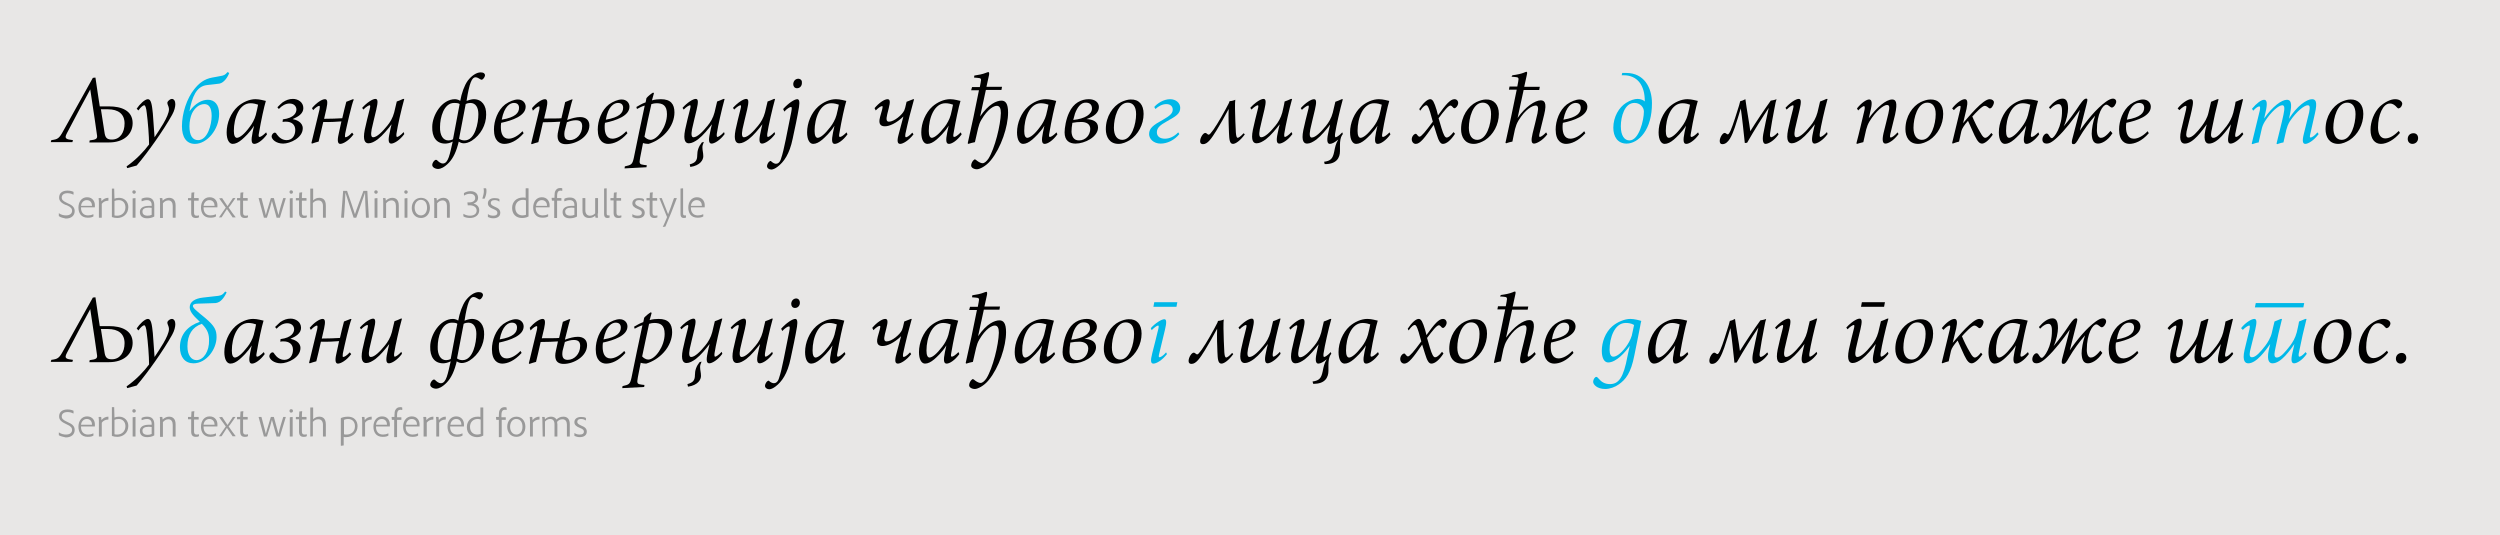 <?xml version="1.0" encoding="utf-8"?>
<!-- Generator: Adobe Illustrator 22.0.1, SVG Export Plug-In . SVG Version: 6.00 Build 0)  -->
<svg version="1.1" id="Layer_1" xmlns="http://www.w3.org/2000/svg" xmlns:xlink="http://www.w3.org/1999/xlink" x="0px" y="0px"
	 viewBox="0 0 867 185.6" style="enable-background:new 0 0 867 185.6;" xml:space="preserve">
<style type="text/css">
	.st0{fill:#E8E7E6;}
	.st1{fill:#00B8E8;}
	.st2{fill:#999999;}
</style>
<polygon class="st0" points="0,-0.2 0,185.9 867,185.9 867,-0.2 "/>
<g>
	<path d="M37.9,36.9c4.1,0,8.1,1.4,8.1,5.8c0,3.8-3,6.7-8.2,6.7H31l0.1-0.7c2.4-0.3,2.8-0.6,2.5-2.1c-0.2-1.6-1.1-7.7-2.3-15.6
		c-2.7,4.9-5.5,10.3-8.1,15.2c-1,1.9-0.3,2.1,2.1,2.4l-0.2,0.7h-7.5l0.2-0.7c2.2-0.3,2.7-0.5,4.2-3.3l10.2-18.3l0.9-0.1
		c0.7,4.6,1.1,7.6,1.5,10H37.9z M36.3,46.3c0.3,1.7,1.1,2.1,2.5,2.1c2.8,0,4.4-2.4,4.4-5.6c0-3.2-2.1-4.9-5.8-4.9H35L36.3,46.3z"/>
	<path d="M47.4,37.7c1-1.5,2.8-3.3,3.9-3.3c1.1,0,1.4,1.9,1.7,4.9c0.2,2.7,0.4,5.9,0.6,8.3c1.5-2.3,5-7.2,5-9.7
		c0-0.6-0.3-1.3-0.5-1.8c-0.1-0.3-0.1-0.6,0.1-0.9c0.3-0.4,0.9-0.9,1.4-0.9c0.7,0,1.2,0.7,1.2,1.8c0,0.9-0.3,2.3-1.1,3.7
		c-3,5.4-8.6,13.3-12.3,17.6l-3.3,0.9l-0.2-0.6c3.3-2.3,6.2-5.4,7.8-7.6c0-2.8-0.4-7.8-0.8-10.9c-0.2-1.9-0.5-2.7-0.9-2.7
		c-0.3,0-1.2,0.6-2,1.8L47.4,37.7z"/>
	<path class="st1" d="M79.5,25.3c-0.5,1.4-1.8,3.4-3.4,3.7c-1.3,0.2-2.8,0.3-4.3,0.5c-3.7,0.4-5.2,4.1-6.1,9.1c2-2.8,4.4-4,6.4-4
		c2.3,0,3.9,1.7,3.9,4.9c0,5.4-4.2,10.4-8.4,10.4c-3,0-4.5-2.4-4.5-6.1c0-4.5,1.7-9.7,4.3-12.9c1.6-2,3.4-3.5,6.2-4
		c0.9-0.2,1.9-0.3,2.7-0.5c1.3-0.2,1.8-0.4,2.6-1.4L79.5,25.3z M66.6,39.3c-0.5,1.1-0.9,2.7-0.9,4.5c0,3.1,1,4.8,3,4.8
		c3.3,0,4.7-5.4,4.7-8.4c0-2.9-1-4.1-2.5-4.1C69,36.1,67.5,37.5,66.6,39.3z"/>
	<path d="M92.6,46.6c-1.6,2.2-3.4,3.3-4.4,3.3s-1.2-1.1-0.6-4c0.1-0.3,0.4-2,0.5-2.3c-1.5,2.4-3.3,4-4.2,4.8c-1.2,1-2.2,1.5-3.2,1.5
		c-1.2,0-2.1-1.4-2.1-4c0-3.3,1.5-6.8,3.8-8.9c1.8-1.6,4.1-2.6,6.2-2.6c1.5,0,3,0.5,3.6,0.6c-0.6,1.9-1.7,7-2.4,11.2
		c-0.2,1-0.1,1.3,0.2,1.3c0.4,0,1.2-0.5,2.3-1.6L92.6,46.6z M86.6,44c0.8-1,1.7-2.6,2.1-4.1c0.3-1.3,0.7-2.8,0.8-3.6
		c-0.5-0.2-1.6-0.5-2.6-0.5c-3.9,0-5.8,5.1-5.8,9.6c0,1.6,0.4,2.4,1.1,2.4C83.2,47.7,84.7,46.6,86.6,44z"/>
	<path d="M98,35.5c1.2-0.8,2.3-1.2,3.6-1.2c1.7,0,3.6,1.1,3.6,3.2c0,1.9-1.8,3-3.7,3.8c1.1,0.2,3.5,1,3.5,3.2c0,3.3-4.4,5.3-6.8,5.3
		c-2.5,0-4-1.5-4-2.5c0-0.6,0.6-1.3,1.1-1.3c0.3,0,0.5,0.2,0.7,0.6c0.8,1.1,1.9,2,3.4,2c1.9,0,3-1.5,3-3.5c0-2-1.4-2.9-3.2-2.9
		c-0.4,0-0.9,0-1.2,0.1l0.1-0.9c4-0.5,4.7-2.4,4.7-3.4c0-1.1-0.8-2.1-2.4-2.1c-1.3,0-2.6,0.7-3.7,1.9l-0.5-0.6
		C96.8,36.6,97.7,35.7,98,35.5z"/>
	<path d="M122.6,46.6c-1.7,2.3-3.7,3.3-4.6,3.3c-0.8,0-1.1-0.9-0.6-3.2c0.3-1.4,0.7-3.1,1-4.6c-1.1,0.1-4.2,0.3-6.3,0.2
		c-0.4,2-1.3,5.5-1.6,6.8c-0.7,0.2-1.5,0.4-2.3,0.7l-0.2-0.2c1-4,1.9-7.8,2.8-11.6c0.2-1.1,0.1-1.3-0.1-1.3c-0.3,0-1.2,0.5-2.1,1.5
		l-0.4-0.7c1.5-1.8,3.4-3.1,4.5-3.1c0.9,0,1,1,0.5,3.3l-0.8,3.5c1.9,0,5.1-0.1,6.3-0.2c0.4-1.8,1-4.2,1.4-5.7c0,0,2.3-0.9,2.3-0.9
		l0.3,0.1c-0.7,1.4-2.5,9.5-3,11.9c-0.1,0.8-0.1,1.2,0.1,1.2c0.4,0,1.2-0.4,2.3-1.6L122.6,46.6z"/>
	<path d="M140.2,46.5c-1.6,2.2-3.6,3.3-4.5,3.3c-0.9,0-1.2-0.9-0.6-3.6c0.3-1.3,0.4-2.1,0.7-3.1c-1.4,1.8-3,3.8-4.8,5.2
		c-1.1,0.8-2.2,1.4-3.2,1.4c-1,0-2.1-0.7-1.3-4.7c0.5-2.3,1.1-4.8,1.7-7.1c0.3-1.1,0.2-1.4,0-1.4c-0.3,0-1.2,0.5-2.2,1.5l-0.4-0.6
		c1.6-1.8,3.6-3.1,4.6-3.1c0.9,0,0.9,1.1,0.3,3.7c-0.5,2.2-1.2,4.9-1.6,6.8c-0.4,2.1-0.1,2.8,0.5,2.8c1.3,0,3.2-1.9,4.9-4
		c1-1.2,1.9-2.7,2.4-4.6c0.2-1,0.6-2.4,0.9-3.8c0.6-0.2,1.6-0.6,2.2-0.9h0.4c-1,3.6-2.3,9.3-2.7,12c-0.1,0.8,0,1.2,0.2,1.2
		c0.3,0,1.2-0.5,2.3-1.7L140.2,46.5z"/>
	<path d="M154.4,49.8c-3.1,0-4.6-2.3-4.5-5.8c0-4,3.3-9.6,7.9-9.6c0.6,0,1.5,0.3,1.8,0.6c0.5-2.7,1.4-5.3,2.6-7
		c1.3-1.7,3-2.9,4.5-2.9c1.1,0,1.5,0.5,1.5,1c0,0.4-0.4,1.1-0.8,1.4c-0.3,0.2-0.5,0.2-0.8,0c-0.6-0.4-1.2-0.7-1.7-0.7
		c-1.2,0-2.1,1.8-3.1,8.2c0.4-0.2,1.8-0.6,2.5-0.6c2.8,0,4.4,2.2,4.3,5.4c0,3.5-1.9,7-5,9c-1.1,0.7-2.1,0.9-2.8,0.9
		c-0.5,0-1.2-0.2-1.7-0.6c-0.8,3.4-1.9,5.7-3.4,7.3c-1.6,1.7-3,2.2-3.7,2.2c-1.1,0-2.1-0.6-2.1-1.4c0-0.5,0.4-1.3,1-1.7
		c0.2-0.1,0.4-0.1,0.6,0c0.6,0.6,1.3,1.2,2.1,1.2c1.9,0,2.4-3.3,3.4-7.6C156.2,49.6,155,49.8,154.4,49.8z M159.4,36.1
		c-0.4-0.4-1.4-0.4-1.9-0.4c-3.6,0-4.9,5.1-4.9,8.3c-0.1,3,1.1,4.7,2.9,4.7c0.4,0,1-0.1,1.6-0.4L159.4,36.1z M159.2,48.1
		c0.5,0.4,1.2,0.6,1.9,0.6c3.7,0,4.8-6.1,4.8-9.1c0-2.3-0.9-3.9-2.8-3.9c-0.5,0-1.1,0.1-1.6,0.4L159.2,48.1z"/>
	<path d="M174.9,49.9c-1.5,0-3.6-0.9-3.6-5c0-3,1.3-6.7,3.9-8.7c1.4-1,3.1-1.7,4.4-1.7c1.7,0,2.7,1.2,2.7,2.5c0,3.2-4.7,4.8-8.5,5.6
		c-0.1,0.5-0.1,1.2-0.1,1.5c0,2,0.6,4,2.7,4c1.4,0,3.2-0.9,4.8-2.6l0.4,0.7C179.2,49,176.7,49.9,174.9,49.9z M174,41.5
		c4.8-0.8,6-2.4,6-4.1c0-1.1-0.6-1.7-1.8-1.7C177,35.7,174.9,36.7,174,41.5z"/>
	<path d="M184.5,37.5c1.5-1.8,3.4-3.1,4.5-3.1c0.9,0,1,1,0.5,3.3l-0.8,3.4c2.1,0,5.2,0,6-0.1c0.4-1.8,1-4.2,1.3-5.6
		c0.8-0.3,1.5-0.6,2.2-0.9h0.4c-0.3,0.7-0.6,1.9-1.9,7.1c1.7-0.6,3.1-1,4.5-1c2,0,3.2,1.1,3.2,2.9c0,3.9-4.6,6.5-8.1,6.5
		c-2.9,0-3.3-2.1-2.7-4.6l0.7-3.2c-1.1,0.1-4,0.2-6,0.2c-0.4,2-1.3,5.6-1.6,6.9c-0.7,0.2-1.5,0.4-2.3,0.7l-0.2-0.2
		c1-4,1.9-7.8,2.8-11.6c0.2-1.2,0.1-1.3-0.1-1.3c-0.3,0-1.2,0.5-2.1,1.5L184.5,37.5z M195.8,45.5c-0.3,2,0.1,3.1,1.8,3.1
		c2.2,0,4.3-2,4.3-4.8c0-1.3-0.5-2.1-2.2-2.1c-1,0-2.1,0.3-3.1,0.7L195.8,45.5z"/>
	<path d="M210.9,49.9c-1.5,0-3.6-0.9-3.6-5c0-3,1.3-6.7,3.9-8.7c1.4-1,3.1-1.7,4.4-1.7c1.7,0,2.7,1.2,2.7,2.5c0,3.2-4.7,4.8-8.5,5.6
		c-0.1,0.5-0.1,1.2-0.1,1.5c0,2,0.6,4,2.7,4c1.4,0,3.2-0.9,4.8-2.6l0.4,0.7C215.2,49,212.7,49.9,210.9,49.9z M210.1,41.5
		c4.8-0.8,6-2.4,6-4.1c0-1.1-0.6-1.7-1.8-1.7C213.1,35.7,210.9,36.7,210.1,41.5z"/>
	<path d="M226.1,34.8c1-0.3,2.2-0.4,3.1-0.4c3.4,0,4.7,1.7,4.7,4.6c0,2.2-0.9,4.8-2.9,7c-1.7,1.9-4,3.3-6.1,3.9
		c-0.5,0-1.4-0.1-1.9-0.3l-1,5.1c-0.4,2.1-0.2,2.3,1.4,2.5l0.9,0.1l-0.1,0.7l-7.6,0.4l0.1-0.7c2.3-0.5,2.6-0.7,3.1-2.9
		c1.2-5.9,2.5-12.2,3.8-18.2c-1,0.3-2,0.8-2.7,1.2l-0.2-0.7c0.9-0.5,2-1.2,3.2-1.6l0.3-1.5c0.6-0.7,1.6-1.5,2.3-1.9l0.3,0.2
		L226.1,34.8z M223.5,47.4c0.4,0.5,1.3,1.1,2.1,1.1c2.4,0,5.7-4.6,5.7-8.9c0-3.1-1.5-3.8-3.6-3.8c-0.5,0-1.2,0.1-1.8,0.3
		C225.1,39.6,224.2,43.8,223.5,47.4z"/>
	<path d="M251.3,46.5c-1.6,2.2-3.6,3.3-4.5,3.3c-0.9,0-1.2-0.9-0.6-3.6c0.3-1.3,0.4-2.1,0.7-3.1c-1.4,1.8-3,3.8-4.8,5.2
		c-1.1,0.8-2.2,1.4-3.2,1.4c-1,0-2.1-0.7-1.3-4.7c0.5-2.3,1.1-4.8,1.7-7.1c0.3-1.1,0.2-1.4,0-1.4c-0.3,0-1.2,0.5-2.2,1.5l-0.4-0.6
		c1.6-1.8,3.6-3.1,4.6-3.1c0.9,0,0.9,1.1,0.3,3.7c-0.5,2.2-1.2,4.9-1.6,6.8c-0.4,2.1-0.1,2.8,0.5,2.8c1.3,0,3.2-1.9,4.9-4
		c1-1.2,1.9-2.7,2.4-4.6c0.2-1,0.6-2.4,0.9-3.8c0.6-0.2,1.6-0.6,2.2-0.9h0.4c-1,3.6-2.3,9.3-2.7,12c-0.1,0.8,0,1.2,0.2,1.2
		c0.3,0,1.2-0.5,2.3-1.7L251.3,46.5z M244.1,49.2c-0.4,0.9-0.5,1.4-0.5,1.9c0,1.2,0.3,1.8,0.3,3.1c0,1.2-1,3.2-4.5,3.7l-0.2-0.9
		c1.9-0.5,2.6-1.3,2.6-3.1c0-1.7,0.5-3.1,1.6-4.5L244.1,49.2z"/>
	<path d="M268.8,46.5c-1.6,2.2-3.6,3.3-4.5,3.3c-0.9,0-1.2-0.9-0.6-3.6c0.3-1.3,0.4-2.1,0.7-3.1c-1.4,1.8-3,3.8-4.8,5.2
		c-1.1,0.8-2.2,1.4-3.2,1.4c-1,0-2.1-0.7-1.3-4.7c0.5-2.3,1.1-4.8,1.7-7.1c0.3-1.1,0.2-1.4,0-1.4c-0.3,0-1.2,0.5-2.2,1.5l-0.4-0.6
		c1.6-1.8,3.6-3.1,4.6-3.1c0.9,0,0.9,1.1,0.3,3.7c-0.5,2.2-1.2,4.9-1.6,6.8c-0.4,2.1-0.1,2.8,0.5,2.8c1.3,0,3.2-1.9,4.9-4
		c1-1.2,1.9-2.7,2.4-4.6c0.2-1,0.6-2.4,0.9-3.8c0.6-0.2,1.6-0.6,2.2-0.9h0.4c-1,3.6-2.3,9.3-2.7,12c-0.1,0.8,0,1.2,0.2,1.2
		c0.3,0,1.2-0.5,2.3-1.7L268.8,46.5z"/>
	<path d="M271.6,37.8c1.8-2,3.9-3.4,4.9-3.4c0.6,0,0.9,0.7,0.6,2.7c-0.5,3.1-1.5,7.8-2.2,11c-1.1,5.4-3.1,8.1-5.2,9.7
		c-0.9,0.7-1.7,1-2.2,1c-0.8,0-1.5-0.5-1.5-1.2c0-0.5,0.4-1.2,0.7-1.5c0.3-0.2,0.5-0.4,0.7-0.2c0.5,0.5,1.2,0.9,1.7,0.9
		c0.6,0,1.4-0.4,1.8-1.9c1-2.8,2.1-9.2,3.5-16c0.3-1.6,0.2-1.8-0.1-1.8c-0.4,0-1.4,0.6-2.3,1.6L271.6,37.8z M278.1,28.8
		c0,1-0.7,1.8-1.7,1.8c-0.8,0-1.3-0.6-1.3-1.4c0-0.9,0.6-1.9,1.8-1.9C277.8,27.4,278.2,28,278.1,28.8z"/>
	<path d="M293.9,46.6c-1.6,2.2-3.4,3.3-4.4,3.3s-1.2-1.1-0.6-4c0.1-0.3,0.4-2,0.5-2.3c-1.5,2.4-3.3,4-4.2,4.8
		c-1.2,1-2.2,1.5-3.2,1.5c-1.2,0-2.1-1.4-2.1-4c0-3.3,1.5-6.8,3.8-8.9c1.8-1.6,4.1-2.6,6.2-2.6c1.5,0,3,0.5,3.6,0.6
		c-0.6,1.9-1.7,7-2.4,11.2c-0.2,1-0.1,1.3,0.2,1.3c0.4,0,1.2-0.5,2.3-1.6L293.9,46.6z M288,44c0.8-1,1.7-2.6,2.1-4.1
		c0.3-1.3,0.7-2.8,0.8-3.6c-0.5-0.2-1.6-0.5-2.6-0.5c-3.9,0-5.8,5.1-5.8,9.6c0,1.6,0.4,2.4,1.1,2.4C284.6,47.7,286,46.6,288,44z"/>
	<path d="M303.3,37.5c1.5-1.8,3.4-3.1,4.5-3.1c0.9,0,1,0.9,0.4,3.2l-0.5,2c-0.5,2-0.2,2.6,0.6,2.6c1.8,0,4.6-2.4,5.3-3.9
		c0.2-0.5,0.4-1.1,0.8-3c0.1,0,2.2-0.9,2.3-0.9h0.3c-0.9,3.1-2.2,8.2-3,12c-0.1,0.8-0.1,1.2,0.2,1.2c0.3,0,1.1-0.4,2.2-1.6l0.4,0.6
		c-1.7,2.2-3.7,3.3-4.6,3.3c-0.9,0-1.2-0.8-0.6-3.1l1.7-6.4c-2.5,2.4-4.9,3.4-6.4,3.4c-1,0-2.5-0.3-1.7-3.2l0.7-2.5
		c0.3-1.2,0.2-1.3,0-1.3c-0.4,0-1.2,0.5-2.2,1.5L303.3,37.5z"/>
	<path d="M333.5,46.6c-1.6,2.2-3.4,3.3-4.4,3.3s-1.2-1.1-0.6-4c0.1-0.3,0.4-2,0.5-2.3c-1.5,2.4-3.3,4-4.2,4.8
		c-1.2,1-2.2,1.5-3.2,1.5c-1.2,0-2.1-1.4-2.1-4c0-3.3,1.5-6.8,3.8-8.9c1.8-1.6,4.1-2.6,6.2-2.6c1.5,0,3,0.5,3.6,0.6
		c-0.6,1.9-1.7,7-2.4,11.2c-0.2,1-0.1,1.3,0.2,1.3c0.4,0,1.2-0.5,2.3-1.6L333.5,46.6z M327.6,44c0.8-1,1.7-2.6,2.1-4.1
		c0.3-1.3,0.7-2.8,0.8-3.6c-0.5-0.2-1.6-0.5-2.6-0.5c-3.9,0-5.8,5.1-5.8,9.6c0,1.6,0.4,2.4,1.1,2.4C324.1,47.7,325.6,46.6,327.6,44z
		"/>
	<path d="M342.1,30.1h5.4l-0.2,1.1h-5.4l-2,9.2c3-4.4,5.8-5.5,7.4-5.5c1.4,0,2.3,1,2.3,4.1c0,4.9-2.4,12.2-6,16.6
		c-1.7,2.1-3.9,3.1-4.8,3.1c-1.1,0-2.1-0.6-2-1.4c0-0.5,0.4-1.5,1-1.9c0.2-0.2,0.4-0.1,0.6,0c0.6,0.5,1.5,1.2,2.4,1.2
		c0.6,0,1.4-0.7,2-1.6c2.2-3.5,4.2-11.6,4.3-15.8c0-1.6-0.4-2.5-1.4-2.5c-1,0-3.1,1-5.4,4.9c-0.6,1-0.8,1.8-1.1,2.9
		c-0.3,1.2-0.8,3.5-1.1,4.8c-0.7,0.1-1.6,0.4-2.3,0.6l-0.2-0.2c1.3-5.8,2.7-12.2,3.9-18.4h-2.7l0.3-1.1h2.7c0.1-0.5,0.2-1.1,0.3-1.6
		c0.3-1.4,0.1-1.5-1.1-1.6c-0.4,0-0.9-0.1-1.2-0.1l0.1-0.7c1.5-0.2,2.9-0.5,3.9-0.9c0.5-0.2,0.8-0.3,1-0.3c0.2,0,0.3,0.3,0.2,1
		L342.1,30.1z"/>
	<path d="M366.7,46.6c-1.6,2.2-3.4,3.3-4.4,3.3s-1.2-1.1-0.6-4c0.1-0.3,0.4-2,0.5-2.3c-1.5,2.4-3.3,4-4.2,4.8
		c-1.2,1-2.2,1.5-3.2,1.5c-1.2,0-2.1-1.4-2.1-4c0-3.3,1.5-6.8,3.8-8.9c1.8-1.6,4.1-2.6,6.2-2.6c1.5,0,3,0.5,3.6,0.6
		c-0.6,1.9-1.7,7-2.4,11.2c-0.2,1-0.1,1.3,0.2,1.3c0.4,0,1.2-0.5,2.3-1.6L366.7,46.6z M360.7,44c0.8-1,1.7-2.6,2.1-4.1
		c0.3-1.3,0.7-2.8,0.8-3.6c-0.5-0.2-1.6-0.5-2.6-0.5c-3.9,0-5.8,5.1-5.8,9.6c0,1.6,0.4,2.4,1.1,2.4C357.3,47.7,358.8,46.6,360.7,44z
		"/>
	<path d="M380.8,44.2c0,3.3-4.6,5.6-7.8,5.6c-2.1,0-3.8-1-3.8-3.9c0-1.5,0.5-4.7,1.6-6.9c1.5-3.3,4.2-4.6,6.8-4.6
		c2.1,0,3.5,1.1,3.5,2.7c0,1.9-1.6,3.3-4.3,4.2C378.9,41.4,380.8,42.1,380.8,44.2z M374.2,48.7c2.3,0,3.9-1.9,3.9-4
		c0-1.7-1.4-2.4-3.1-2.4c-1,0-2.1,0.1-3.1,0.3c-0.2,1.2-0.3,2.2-0.3,3.1C371.7,47.4,372.4,48.7,374.2,48.7z M372.8,39.4
		c-0.2,0.7-0.4,1.4-0.6,2.2c4.1-0.4,6.5-2,6.5-4c0-1.4-0.9-2-2.1-2C374.9,35.5,373.6,37.2,372.8,39.4z"/>
	<path d="M396.6,39.5c0,3.7-1.9,7.2-4.8,9.1c-1.2,0.7-2.5,1.3-3.9,1.3c-3.1,0-4.4-2.4-4.4-5.1c0-4.5,2.5-8,5.3-9.4
		c1.1-0.5,2.3-0.9,3.3-0.9C395,34.4,396.6,36.3,396.6,39.5z M386.3,44.3c0,2.7,1.1,4.2,2.9,4.2c3.3,0,4.8-5.5,4.8-8.9
		c0-2.8-1.2-4-2.9-4C387.7,35.6,386.3,40.9,386.3,44.3z"/>
	<path class="st1" d="M400.3,37.1c1-1.2,3.2-2.7,5.5-2.7c2,0,3.5,1.3,3.5,3c0,2.1-1.5,2.9-4.5,4.6c-2.5,1.4-3.6,2.3-3.6,3.9
		c0,1.4,1.1,2.2,2.8,2.2c1.5,0,3.2-0.7,4.6-2.2l0.4,0.6c-1.7,2.1-4.2,3.3-6.5,3.3c-2.5,0-4-1.7-4-3.3c0-2.1,1.6-3.2,4.7-4.9
		c2.6-1.5,3.5-2.3,3.5-3.6c0-1.1-0.8-1.9-2.2-1.9s-2.7,0.7-3.8,1.7L400.3,37.1z"/>
	<path d="M431.7,46.6c-1.6,2.2-3.2,3.3-4.1,3.3c-1.2,0-1.3-1.6-1.4-4c-0.1-2.4-0.2-5-0.1-8.1c-1.4,2.6-2.9,5.3-4.2,7.4
		c-1.8,2.9-3.1,4.8-4.7,4.8c-0.6,0-1-0.3-1-1c0-1.2,1-2.9,1.8-2.9c0.5,0,0.7,0.6,1.2,0.6c0.3,0,0.7-0.5,1.6-1.7
		c1.5-2.1,4.2-6.9,5.4-9.3l0.2-0.6c1-0.1,1.6-0.3,2-0.5c-0.1,0.5-0.1,1.5-0.1,3.1c0,2.5,0.2,6.1,0.3,8.3c0.1,1.3,0.3,1.7,0.6,1.8
		c0.3,0,1-0.4,2.1-1.6L431.7,46.6z"/>
	<path d="M448.2,46.5c-1.6,2.2-3.6,3.3-4.5,3.3c-0.9,0-1.2-0.9-0.6-3.6c0.3-1.3,0.4-2.1,0.7-3.1c-1.4,1.8-3,3.8-4.8,5.2
		c-1.1,0.8-2.2,1.4-3.2,1.4c-1,0-2.1-0.7-1.3-4.7c0.5-2.3,1.1-4.8,1.7-7.1c0.3-1.1,0.2-1.4,0-1.4c-0.3,0-1.2,0.5-2.2,1.5l-0.4-0.6
		c1.6-1.8,3.6-3.1,4.6-3.1c0.9,0,0.9,1.1,0.3,3.7c-0.5,2.2-1.2,4.9-1.6,6.8c-0.4,2.1-0.1,2.8,0.5,2.8c1.3,0,3.2-1.9,4.9-4
		c1-1.2,1.9-2.7,2.4-4.6c0.2-1,0.6-2.4,0.8-3.8c0.6-0.2,1.6-0.6,2.2-0.9h0.4c-1,3.6-2.3,9.3-2.7,12c-0.1,0.8,0,1.2,0.2,1.2
		c0.3,0,1.2-0.5,2.3-1.7L448.2,46.5z"/>
	<path d="M465.7,46.5c-0.1,0.1-0.2,0.3-0.3,0.4c-0.5,0.8-0.7,2-0.7,3.5c0,0.5,0,1.4,0,2c0,2.3-1.2,4.6-5.3,4.5l-0.2-0.8
		c2.2-0.3,3-1,3.5-3.5c0.3-1.5,0.5-2.7,1.4-4.2c-1.2,1-2.2,1.5-2.9,1.5c-0.8,0-1.2-0.9-0.6-3.6c0.3-1.3,0.4-2.1,0.7-3.1
		c-1.4,1.8-3,3.8-4.8,5.2c-1.1,0.8-2.2,1.4-3.2,1.4s-2.1-0.7-1.3-4.7c0.5-2.3,1.1-4.8,1.7-7.1c0.3-1.1,0.2-1.4,0-1.4
		c-0.3,0-1.2,0.5-2.2,1.5l-0.4-0.6c1.6-1.8,3.6-3.1,4.6-3.1c0.9,0,0.9,1.1,0.3,3.7c-0.5,2.2-1.2,4.9-1.6,6.8
		c-0.4,2.1-0.1,2.8,0.5,2.8c1.3,0,3.2-1.9,4.9-4c1-1.2,1.9-2.7,2.4-4.6c0.2-1,0.6-2.4,0.9-3.8c0.6-0.2,1.6-0.6,2.2-0.9h0.4
		c-1,3.6-2.3,9.3-2.7,12c-0.1,0.8,0,1.2,0.2,1.2c0.3,0,1.2-0.5,2.3-1.7L465.7,46.5z"/>
	<path d="M482.2,46.6c-1.6,2.2-3.4,3.3-4.4,3.3c-1,0-1.2-1.1-0.6-4c0.1-0.3,0.4-2,0.5-2.3c-1.5,2.4-3.3,4-4.2,4.8
		c-1.2,1-2.2,1.5-3.2,1.5c-1.2,0-2.1-1.4-2.1-4c0-3.3,1.5-6.8,3.8-8.9c1.8-1.6,4.1-2.6,6.2-2.6c1.5,0,3,0.5,3.6,0.6
		c-0.6,1.9-1.7,7-2.4,11.2c-0.2,1-0.1,1.3,0.2,1.3c0.4,0,1.2-0.5,2.3-1.6L482.2,46.6z M476.3,44c0.8-1,1.7-2.6,2.1-4.1
		c0.3-1.3,0.7-2.8,0.8-3.6c-0.5-0.2-1.6-0.5-2.6-0.5c-3.9,0-5.8,5.1-5.8,9.6c0,1.6,0.4,2.4,1.1,2.4C472.9,47.7,474.3,46.6,476.3,44z
		"/>
	<path d="M492.2,37.8c1.4-2.1,2.8-3.4,3.8-3.4c0.9,0,1.4,1.1,2.2,3.7l0.5,1.9c2.8-3.9,4.3-5.6,5.7-5.6c0.9,0,1.3,0.7,1.3,1.3
		c0,0.5-0.3,1.2-0.8,1.6c-0.2,0.2-0.4,0.3-0.6,0.2c-0.4,0-0.7-0.9-1.3-0.9c-0.7,0-2.1,1.7-4.1,4.4l1,3.4c0.7,2.3,1.2,3.3,1.8,3.3
		c0.5,0,1.2-0.4,2.4-1.9l0.5,0.6c-1.5,2.3-3,3.5-4.2,3.5c-0.9,0-1.5-1.1-2.2-3.4l-1-3.2c-3.1,4.5-4.7,6.6-6.2,6.6
		c-0.8,0-1.4-0.7-1.4-1.6c0-1,0.8-1.9,1.4-1.9c0.4,0,0.7,1,1.3,1c0.6,0,2.1-1.8,4.6-5.2l-0.9-3.2c-0.6-1.9-0.9-2.5-1.4-2.5
		c-0.3,0-1,0.3-2.1,1.9L492.2,37.8z"/>
	<path d="M519.8,39.5c0,3.7-1.9,7.2-4.8,9.1c-1.2,0.7-2.5,1.3-3.9,1.3c-3.1,0-4.4-2.4-4.4-5.1c0-4.5,2.5-8,5.3-9.4
		c1.1-0.5,2.3-0.9,3.3-0.9C518.1,34.4,519.8,36.3,519.8,39.5z M509.4,44.3c0,2.7,1.1,4.2,2.9,4.2c3.3,0,4.8-5.5,4.8-8.9
		c0-2.8-1.2-4-2.9-4C510.8,35.6,509.4,40.9,509.4,44.3z"/>
	<path d="M524.5,26.1c1.6-0.2,3-0.5,4-0.9c0.4-0.2,0.7-0.3,0.9-0.3c0.2,0,0.3,0.3,0.1,1.1c-0.3,1.3-0.6,2.7-0.9,4.1h5.4l-0.2,1.1
		h-5.4c-0.7,3.3-1.5,6.8-2.1,9.7c2.7-3.9,6.1-6.1,8-6.1c1.2,0,2.3,0.6,1.2,5c-0.5,2.1-1.1,4.6-1.6,6.5c-0.2,0.8-0.1,1.2,0.1,1.2
		c0.3,0,1.2-0.5,2.2-1.6l0.4,0.7c-1.6,2.1-3.7,3.2-4.6,3.2c-0.9,0-1.1-1-0.5-3.5c0.6-2.5,1.2-4.7,1.7-7c0.4-2,0.2-2.7-0.6-2.7
		c-1.2,0-3.6,1.3-6,5.2c-0.6,1-0.9,1.9-1.2,3c-0.3,1.2-0.6,3-0.9,4.3c-0.7,0.1-1.6,0.4-2.2,0.6l-0.2-0.2c1.3-5.7,2.7-12.5,3.9-18.4
		h-2.7l0.2-1.1h2.7c0.1-0.5,0.2-1.1,0.3-1.6c0.3-1.5,0.1-1.6-1.1-1.7c-0.4,0-1-0.1-1.2-0.1L524.5,26.1z"/>
	<path d="M543.1,49.9c-1.5,0-3.6-0.9-3.6-5c0-3,1.3-6.7,3.9-8.7c1.4-1,3.1-1.7,4.4-1.7c1.7,0,2.7,1.2,2.7,2.5c0,3.2-4.7,4.8-8.5,5.6
		c-0.1,0.5-0.1,1.2-0.1,1.5c0,2,0.6,4,2.7,4c1.4,0,3.2-0.9,4.8-2.6l0.4,0.7C547.3,49,544.8,49.9,543.1,49.9z M542.2,41.5
		c4.8-0.8,6-2.4,6-4.1c0-1.1-0.6-1.7-1.8-1.7C545.2,35.7,543.1,36.7,542.2,41.5z"/>
	<path class="st1" d="M564,25.3c6.1,0,8.9,5,8.9,10.5c0,4.4-1,7.9-2.8,10.4c-1.7,2.4-4,3.6-6,3.6c-3.1,0-4.6-2.4-4.6-5.5
		c0-3.8,2-7.1,4.4-8.6c1.5-1,3.1-1.4,4-1.4c1.2,0,2.2,0.5,2.5,0.9c0.1-5.5-2.5-9.1-7.3-9.1c-0.2,0-0.4,0-0.7,0l0.2-0.8
		C563,25.3,563.4,25.3,564,25.3z M562.1,43.8c0,3.3,1.3,4.9,3,4.9c3.3,0,5-7,5-10c0-1.6-1.4-3-3.2-3
		C563.4,35.6,562.1,40.5,562.1,43.8z"/>
	<path d="M589.2,46.6c-1.6,2.2-3.4,3.3-4.4,3.3s-1.2-1.1-0.6-4c0.1-0.3,0.4-2,0.5-2.3c-1.5,2.4-3.3,4-4.2,4.8
		c-1.2,1-2.2,1.5-3.2,1.5c-1.2,0-2.1-1.4-2.1-4c0-3.3,1.5-6.8,3.8-8.9c1.8-1.6,4.1-2.6,6.2-2.6c1.5,0,3,0.5,3.6,0.6
		c-0.6,1.9-1.7,7-2.4,11.2c-0.2,1-0.1,1.3,0.2,1.3c0.4,0,1.2-0.5,2.3-1.6L589.2,46.6z M583.2,44c0.8-1,1.7-2.6,2.1-4.1
		c0.3-1.3,0.7-2.8,0.8-3.6c-0.5-0.2-1.6-0.5-2.6-0.5c-3.9,0-5.8,5.1-5.8,9.6c0,1.6,0.4,2.4,1.1,2.4C579.8,47.7,581.3,46.6,583.2,44z
		"/>
	<path d="M616.8,46.6c-1.6,2.3-3.6,3.3-4.5,3.3c-0.8,0-1.2-1.1-0.8-3.4c0.5-2.7,1.1-5.4,1.9-9.1c-2.2,3.3-5,7.7-7.5,12.1l-0.8,0.1
		c-0.4-3.8-1-9.4-1.4-12c-0.5,1.7-1.3,4.3-2.1,6.7c-0.9,2.5-2.1,5.7-4.3,5.7c-0.6,0-0.9-0.4-0.9-1.1c0-1.2,1-2.8,1.7-2.8
		c0.5,0,0.7,0.5,1.1,0.5c0.2,0,0.5-0.3,1-1.4c0.8-1.8,2.2-6.3,2.9-8.6c0,0,0.4-1.5,0.4-1.5c0.5-0.1,1.1-0.3,1.8-0.7
		c0.4,3.1,1.4,8.6,1.7,11.1c1.8-2.9,5.2-8,7.1-10.6c0.6-0.1,1.3-0.2,2-0.5c-0.2,0.6-0.4,1.4-0.7,3.1c-0.6,3-1.1,5.9-1.5,8.5
		c-0.2,1.2,0,1.5,0.3,1.6c0.3,0,1.2-0.4,2.3-1.6L616.8,46.6z"/>
	<path d="M633.8,46.5c-1.6,2.2-3.6,3.3-4.5,3.3c-0.8,0-1.2-0.9-0.6-3.6c0.3-1.3,0.4-2.1,0.7-3.1c-1.4,1.8-3,3.8-4.8,5.2
		c-1.1,0.8-2.2,1.4-3.2,1.4c-1,0-2.1-0.7-1.3-4.7c0.5-2.3,1.1-4.8,1.7-7.1c0.3-1.1,0.2-1.4,0-1.4c-0.3,0-1.2,0.5-2.2,1.5l-0.4-0.6
		c1.6-1.8,3.6-3.1,4.6-3.1c0.9,0,0.9,1.1,0.3,3.7c-0.5,2.2-1.2,4.9-1.6,6.8c-0.4,2.1-0.1,2.8,0.5,2.8c1.3,0,3.2-1.9,4.9-4
		c1-1.2,1.9-2.7,2.4-4.6c0.2-1,0.6-2.4,0.9-3.8c0.6-0.2,1.6-0.6,2.2-0.9h0.4c-1,3.6-2.3,9.3-2.7,12c-0.1,0.8,0,1.2,0.2,1.2
		c0.3,0,1.2-0.5,2.3-1.7L633.8,46.5z"/>
	<path d="M658.4,46.5c-1.7,2.3-3.6,3.3-4.5,3.3s-1.3-0.9-0.7-3.6c0.6-2.5,1.2-4.7,1.7-6.9c0.5-2.2,0.4-2.9-0.5-2.9
		c-1.2,0-3.9,2.2-6,5.6c-0.6,1-0.9,1.8-1.2,2.9c-0.3,1.2-0.7,3-1,4.4c-0.8,0.2-1.6,0.4-2.2,0.6l-0.2-0.2c1-3.7,1.9-7.8,2.8-11.5
		c0.2-1.1,0.1-1.4-0.2-1.4c-0.3,0-1.1,0.6-2,1.5l-0.4-0.7c1.6-2,3.3-3.1,4.2-3.1c1,0,1.2,1.2,0.4,4.3l-0.5,2.2
		c2.8-3.8,6-6.5,8.1-6.5c1.2,0,2,0.8,1,5.3c-0.5,2-1.1,4.4-1.6,6.5c-0.2,1-0.2,1.4,0.1,1.4c0.4,0,1.3-0.6,2.4-1.8L658.4,46.5z"/>
	<path d="M673.9,39.5c0,3.7-1.9,7.2-4.8,9.1c-1.2,0.7-2.5,1.3-3.9,1.3c-3.1,0-4.4-2.4-4.4-5.1c0-4.5,2.5-8,5.3-9.4
		c1.1-0.5,2.3-0.9,3.3-0.9C672.3,34.4,673.9,36.3,673.9,39.5z M663.6,44.3c0,2.7,1.1,4.2,2.9,4.2c3.3,0,4.8-5.5,4.8-8.9
		c0-2.8-1.2-4-2.9-4C665,35.6,663.6,40.9,663.6,44.3z"/>
	<path d="M677,37.6c1.5-1.9,3.3-3.2,4.4-3.2c0.9,0,1.1,1,0.6,3.3l-1.2,5c1.9-2.2,6.9-8.3,9.2-8.3c0.9,0,1.5,0.5,1.5,1.1
		c0,0.5-0.4,1.4-0.9,1.9c-0.3,0.2-0.5,0.3-0.8,0.1c-0.4-0.3-0.9-0.8-1.5-0.8c-0.9,0-3.2,2.5-4.3,3.7c0.6,1.5,1.7,3.8,2.8,5.6
		c0.8,1.5,1.3,1.8,1.7,1.8c0.4,0,1.1-0.4,2.1-1.7l0.5,0.6c-1.6,2.3-3,3.1-3.7,3.1c-0.8,0-1.5-0.5-2.6-2.8c-0.8-1.7-1.6-3.6-2.3-5.1
		c-1.3,1.5-2.1,2.7-2.3,3.6c-0.2,0.8-0.5,2.3-0.8,3.6c-0.7,0.2-1.5,0.4-2.2,0.7l-0.2-0.2c1-4,1.9-7.9,2.8-11.6
		c0.2-1.1,0.2-1.3-0.1-1.3c-0.4,0-1.2,0.5-2.1,1.5L677,37.6z"/>
	<path d="M707.2,46.6c-1.6,2.2-3.4,3.3-4.4,3.3c-1,0-1.2-1.1-0.6-4c0.1-0.3,0.4-2,0.5-2.3c-1.5,2.4-3.3,4-4.2,4.8
		c-1.2,1-2.2,1.5-3.2,1.5c-1.2,0-2.1-1.4-2.1-4c0-3.3,1.5-6.8,3.8-8.9c1.8-1.6,4.1-2.6,6.2-2.6c1.5,0,3,0.5,3.6,0.6
		c-0.6,1.9-1.7,7-2.4,11.2c-0.2,1-0.1,1.3,0.2,1.3c0.4,0,1.2-0.5,2.3-1.6L707.2,46.6z M701.2,44c0.8-1,1.7-2.6,2.1-4.1
		c0.3-1.3,0.7-2.8,0.8-3.6c-0.5-0.2-1.6-0.5-2.6-0.5c-3.9,0-5.8,5.1-5.8,9.6c0,1.6,0.4,2.4,1.1,2.4C697.8,47.7,699.3,46.6,701.2,44z
		"/>
	<path d="M732.6,46.2c-1.7,2.7-3.8,3.6-5,3.6c-1.4,0-2.1-1-2.2-3.4c0-1.5,0.4-4.1,1.2-6.3c-1.8,2-4,5-5.5,7.6c-1,1.8-1.4,2.3-2,2.3
		c-0.6,0-0.7-0.4-0.5-1.5l2.7-10.4c-2.3,3.3-5.3,7.2-7.9,9.6c-2,1.9-3,2.1-3.7,2.1c-0.8,0-1.4-0.5-1.4-1.4c0-1.1,0.8-2.1,1.5-2.1
		c0.3,0,0.6,0.3,0.8,0.7c0.4,0.6,0.6,0.9,1,0.9c0.7,0,3.6-3.8,3.5-9.6c0-1.6-0.5-2.2-1.2-2.2c-0.6,0-1.6,0.3-2.9,1.7l-0.4-0.6
		c1.4-1.7,3.1-3,4.7-3c1.2,0,1.9,0.9,1.9,3.4c0,1.5-0.5,4.1-1.5,6.2c1.5-1.7,4-5.1,5.5-7.4c1.3-1.9,1.8-2.2,2.3-2.2
		c0.6,0,0.4,0.7,0.2,1.6l-2.4,9.5c2.2-3.3,5.8-7.7,9-10c1.1-0.8,1.9-1.1,2.5-1.1c0.5,0,1.1,0.3,1.1,1.1c0,0.7-0.8,2-1.5,2
		c-0.6,0-1.2-1-1.9-1c-1.2,0-3.3,3.1-3.3,8.8c0,1.8,0.6,2.7,1.4,2.7c0.7,0,1.7-0.4,3.3-2.4L732.6,46.2z"/>
	<path d="M738.5,49.9c-1.5,0-3.6-0.9-3.6-5c0-3,1.3-6.7,3.9-8.7c1.4-1,3.1-1.7,4.4-1.7c1.7,0,2.7,1.2,2.7,2.5c0,3.2-4.7,4.8-8.5,5.6
		c-0.1,0.5-0.1,1.2-0.1,1.5c0,2,0.6,4,2.7,4c1.4,0,3.2-0.9,4.8-2.6l0.4,0.7C742.8,49,740.2,49.9,738.5,49.9z M737.6,41.5
		c4.8-0.8,6-2.4,6-4.1c0-1.1-0.6-1.7-1.8-1.7C740.6,35.7,738.5,36.7,737.6,41.5z"/>
	<path d="M755.2,37.6c1.5-1.9,3.6-3.2,4.6-3.2c0.9,0,0.9,1.2,0.3,3.8c-0.6,2.8-1.3,5.1-1.8,7.4c-0.3,1.6,0,2.1,0.7,2.1
		c1.3,0,2.9-1.8,4.6-4c0.9-1.2,1.9-2.8,2.3-4.6c0.2-1,0.6-2.5,0.9-3.8l2.2-0.9h0.4c-0.9,3.5-1.6,6.6-2.5,11.2
		c-0.3,1.6,0,2.2,0.7,2.2c1.3,0,2.9-1.9,4.6-4.1c0.9-1.2,1.8-2.7,2.3-4.6c0.2-1,0.6-2.4,0.8-3.8l2.2-0.9h0.4
		c-0.9,3.5-1.8,7.4-2.7,12c-0.1,0.8,0,1.1,0.2,1.1c0.4,0,1.1-0.4,2.2-1.6l0.4,0.6c-1.6,2.3-3.5,3.3-4.4,3.3c-0.9,0-1.2-0.9-0.6-3.6
		l0.7-3.1c-1.4,2-4.6,6.7-7.6,6.7c-0.9,0-2.1-0.6-1.3-4.6l0.5-2.1c-1.5,2.1-4.7,6.7-7.6,6.7c-0.9,0-2.2-0.6-1.3-4.6
		c0.5-2.2,1.1-4.5,1.7-7.1c0.2-1.2,0.2-1.4-0.1-1.4c-0.3,0-1.2,0.5-2.2,1.5L755.2,37.6z"/>
	<path class="st1" d="M801.8,34.4c1.2,0,2,0.7,1,5c-0.5,2.2-1.1,4.8-1.6,7.1c-0.2,0.8-0.2,1.2,0.1,1.2c0.4,0,1.3-0.5,2.4-1.8
		l0.4,0.6c-1.7,2.3-3.7,3.4-4.6,3.4c-0.9,0-1.2-0.9-0.5-3.6c0.6-2.5,1.2-5,1.8-7.3c0.4-2,0.2-2.5-0.5-2.5c-1.1,0-3.8,2-6.2,5.6
		c-0.6,1-0.9,1.8-1.2,2.9c-0.3,1.2-0.7,3-1,4.4c-0.8,0.1-1.6,0.4-2.2,0.6l-0.2-0.2c0.8-3.4,1.7-6.7,2.4-10c0.5-2.3,0.4-3.3-0.4-3.3
		c-1.2,0-3.8,2.1-6.1,5.7c-0.6,1-0.9,1.8-1.1,2.8c-0.3,1.3-0.7,3-1,4.4c-0.8,0.1-1.6,0.4-2.2,0.6l-0.2-0.2c0.9-3.6,1.9-7.8,2.8-11.5
		c0.2-1.2,0.1-1.4-0.2-1.4c-0.4,0-1.2,0.5-2.1,1.5l-0.4-0.7c1.6-1.9,3.2-3.1,4.2-3.1c1,0,1.2,1.3,0.5,4.3l-0.5,2.2
		c2.9-4.2,6.1-6.5,7.9-6.5c1.2,0,2,0.9,1,5.3l-0.3,1.3C796.6,36.7,800,34.4,801.8,34.4z"/>
	<path d="M819.6,39.5c0,3.7-1.9,7.2-4.8,9.1c-1.2,0.7-2.5,1.3-3.9,1.3c-3.1,0-4.4-2.4-4.4-5.1c0-4.5,2.5-8,5.3-9.4
		c1.1-0.5,2.3-0.9,3.3-0.9C817.9,34.4,819.6,36.3,819.6,39.5z M809.2,44.3c0,2.7,1.1,4.2,2.9,4.2c3.3,0,4.8-5.5,4.8-8.9
		c0-2.8-1.2-4-2.9-4C810.6,35.6,809.2,40.9,809.2,44.3z"/>
	<path d="M832.3,46.1c-1.9,2.3-4.5,3.8-6.6,3.8s-3.6-1.7-3.6-4.9c0-2.8,1.2-6.1,3.3-8.1c1.5-1.4,3.6-2.5,5.2-2.5
		c1.5,0,2.4,0.7,2.5,1.5c0,0.6-0.4,1.4-1,1.6c-0.3,0.2-0.5,0.1-0.8-0.2c-0.7-0.8-1.4-1.4-2.5-1.4c-2.4,0-4.1,4-4.1,8.3
		c0,2.5,1,3.8,2.5,3.8c1.8,0,3.5-1.4,4.7-2.6L832.3,46.1z"/>
	<path d="M836.6,49.9c-0.9,0-1.6-0.7-1.6-1.7c0-1.2,0.8-2,2-2c1,0,1.6,0.7,1.6,1.7C838.6,49.1,837.7,49.9,836.6,49.9z"/>
</g>
<g>
	<path d="M37.9,113.1c4.1,0,8.1,1.4,8.1,5.8c0,3.8-3,6.7-8.2,6.7H31l0.1-0.7c2.4-0.3,2.8-0.6,2.5-2.1c-0.2-1.6-1.1-7.7-2.3-15.6
		c-2.7,4.9-5.5,10.3-8.1,15.2c-1,1.9-0.3,2.1,2.1,2.4l-0.2,0.7h-7.5l0.2-0.7c2.2-0.3,2.7-0.5,4.2-3.3l10.2-18.3l0.9-0.1
		c0.7,4.6,1.1,7.6,1.5,10H37.9z M36.3,122.5c0.3,1.7,1.1,2.1,2.5,2.1c2.8,0,4.4-2.4,4.4-5.6s-2.1-4.9-5.8-4.9H35L36.3,122.5z"/>
	<path d="M47.4,113.9c1-1.5,2.8-3.3,3.9-3.3c1.1,0,1.4,1.9,1.7,4.9c0.2,2.7,0.4,5.9,0.6,8.3c1.5-2.3,5-7.2,5-9.7
		c0-0.6-0.3-1.3-0.5-1.8c-0.1-0.3-0.1-0.6,0.1-0.9c0.3-0.4,0.9-0.8,1.4-0.8c0.7,0,1.2,0.7,1.2,1.8c0,0.9-0.3,2.3-1.1,3.7
		c-3,5.4-8.6,13.3-12.3,17.6l-3.3,0.9l-0.2-0.6c3.3-2.3,6.2-5.4,7.8-7.6c0-2.8-0.4-7.8-0.8-10.9c-0.2-1.9-0.5-2.7-0.9-2.7
		c-0.3,0-1.2,0.6-2,1.8L47.4,113.9z"/>
	<path class="st1" d="M78.6,101.4c-1,2.1-2.2,3.5-3.8,3.7c-1.6,0.1-3.5,0.1-6,0.2c-1.3,0-1.9,0.3-1.9,0.8c0,0.7,1.1,1.6,4.3,4.2
		c3.3,2.8,3.9,4.2,3.9,6.6c0,4.2-3.5,9.1-8,9.1c-2.9,0-4.7-2.1-4.7-5.6c0-4.5,2.8-7.4,6.9-8.8c-2.8-2.6-3.5-3.8-3.5-5.1
		c0-1.8,1.8-3,4.6-3.3c1.8-0.2,4.2-0.5,5.3-0.6c1.2-0.2,1.5-0.4,2.4-1.5L78.6,101.4z M72.5,118c0-2-0.4-3.6-2.5-5.7
		c-3.3,1.1-5,3.8-5,7.8c0,3.2,1.4,4.8,3.2,4.8C70.7,124.8,72.6,121.7,72.5,118z"/>
	<path d="M91.8,122.8c-1.6,2.2-3.4,3.3-4.4,3.3s-1.2-1.1-0.6-4c0.1-0.3,0.4-2,0.5-2.3c-1.5,2.4-3.3,4-4.2,4.8
		c-1.2,1-2.2,1.5-3.2,1.5c-1.2,0-2.1-1.4-2.1-4c0-3.3,1.5-6.8,3.8-8.9c1.8-1.6,4.1-2.6,6.2-2.6c1.5,0,3,0.5,3.6,0.6
		c-0.6,1.9-1.7,7-2.4,11.2c-0.2,1-0.1,1.3,0.2,1.3c0.4,0,1.2-0.5,2.3-1.6L91.8,122.8z M85.9,120.2c0.8-1,1.7-2.6,2.1-4.1
		c0.3-1.3,0.7-2.8,0.8-3.6c-0.5-0.2-1.6-0.5-2.6-0.5c-3.9,0-5.8,5.1-5.8,9.6c0,1.6,0.4,2.4,1.1,2.4
		C82.5,123.9,83.9,122.8,85.9,120.2z"/>
	<path d="M97.2,111.7c1.2-0.8,2.3-1.2,3.6-1.2c1.7,0,3.6,1.1,3.6,3.2c0,1.9-1.8,3-3.7,3.8c1.1,0.2,3.5,1,3.5,3.2
		c0,3.3-4.4,5.3-6.8,5.3c-2.5,0-4-1.5-4-2.5c0-0.6,0.6-1.3,1.1-1.3c0.3,0,0.5,0.2,0.7,0.6c0.8,1.1,1.9,2,3.4,2c1.9,0,3-1.5,3-3.5
		c0-2-1.4-2.9-3.2-2.9c-0.4,0-0.9,0-1.2,0.1l0.1-0.9c4-0.5,4.7-2.4,4.7-3.4c0-1.1-0.8-2.1-2.4-2.1c-1.3,0-2.6,0.7-3.7,1.9l-0.5-0.6
		C96.1,112.8,96.9,111.9,97.2,111.7z"/>
	<path d="M121.8,122.8c-1.7,2.3-3.7,3.3-4.6,3.3c-0.8,0-1.1-0.9-0.6-3.2c0.3-1.4,0.7-3.1,1-4.6c-1.1,0.1-4.2,0.3-6.3,0.2
		c-0.4,2-1.3,5.5-1.6,6.8c-0.7,0.2-1.5,0.4-2.3,0.7l-0.2-0.2c1-4,1.9-7.8,2.8-11.6c0.2-1.1,0.1-1.3-0.1-1.3c-0.3,0-1.2,0.5-2.1,1.5
		l-0.4-0.7c1.5-1.8,3.4-3.1,4.5-3.1c0.9,0,1,1,0.5,3.3l-0.8,3.5c1.9,0,5.1-0.1,6.3-0.2c0.4-1.8,1-4.2,1.4-5.7c0,0,2.3-0.9,2.3-0.9
		l0.3,0.1c-0.7,1.4-2.5,9.5-3,11.9c-0.1,0.8-0.1,1.2,0.1,1.2c0.4,0,1.2-0.4,2.3-1.6L121.8,122.8z"/>
	<path d="M139.4,122.7c-1.6,2.2-3.6,3.3-4.5,3.3c-0.9,0-1.2-0.9-0.6-3.6c0.3-1.3,0.4-2.1,0.7-3.1c-1.4,1.8-3,3.8-4.8,5.2
		c-1.1,0.8-2.2,1.4-3.2,1.4c-1,0-2.1-0.7-1.3-4.7c0.5-2.3,1.1-4.8,1.7-7.1c0.3-1.1,0.2-1.4,0-1.4c-0.3,0-1.2,0.5-2.2,1.5l-0.4-0.6
		c1.6-1.8,3.6-3.1,4.6-3.1c0.9,0,0.9,1.1,0.3,3.7c-0.5,2.2-1.2,4.9-1.6,6.8c-0.4,2.1-0.1,2.8,0.5,2.8c1.3,0,3.2-1.9,4.9-4
		c1-1.2,1.9-2.7,2.4-4.6c0.2-1,0.6-2.4,0.9-3.8c0.6-0.2,1.6-0.6,2.2-0.9h0.4c-1,3.6-2.3,9.3-2.7,12c-0.1,0.8,0,1.2,0.2,1.2
		c0.3,0,1.2-0.5,2.3-1.7L139.4,122.7z"/>
	<path d="M153.7,126c-3.1,0-4.6-2.3-4.5-5.8c0-4,3.3-9.6,7.9-9.6c0.6,0,1.5,0.3,1.8,0.6c0.5-2.7,1.4-5.3,2.6-7
		c1.3-1.7,3-2.9,4.5-2.9c1.1,0,1.5,0.5,1.5,1c0,0.4-0.4,1.1-0.8,1.4c-0.3,0.2-0.5,0.2-0.8,0c-0.6-0.4-1.2-0.7-1.7-0.7
		c-1.2,0-2.1,1.8-3.1,8.2c0.4-0.2,1.8-0.6,2.5-0.6c2.8,0,4.4,2.2,4.3,5.4c0,3.5-1.9,7-5,9c-1.1,0.7-2.1,0.9-2.8,0.9
		c-0.5,0-1.2-0.2-1.7-0.6c-0.8,3.4-1.9,5.7-3.4,7.3c-1.6,1.7-3,2.2-3.7,2.2c-1.1,0-2.1-0.6-2.1-1.4c0-0.5,0.4-1.3,1-1.7
		c0.2-0.1,0.4-0.1,0.6,0c0.6,0.6,1.3,1.2,2.1,1.2c1.9,0,2.4-3.3,3.4-7.6C155.4,125.8,154.3,126,153.7,126z M158.6,112.3
		c-0.4-0.4-1.4-0.4-1.9-0.4c-3.6,0-4.9,5.1-4.9,8.3c-0.1,3,1.1,4.7,2.9,4.7c0.4,0,1-0.1,1.6-0.4L158.6,112.3z M158.5,124.3
		c0.5,0.4,1.2,0.6,1.9,0.6c3.7,0,4.8-6.1,4.8-9.1c0-2.3-0.9-3.9-2.8-3.9c-0.5,0-1.1,0.1-1.6,0.4L158.5,124.3z"/>
	<path d="M174.2,126.1c-1.5,0-3.6-0.9-3.6-5c0-3,1.3-6.7,3.9-8.7c1.4-1,3.1-1.7,4.4-1.7c1.7,0,2.7,1.2,2.7,2.5
		c0,3.2-4.7,4.8-8.5,5.6c-0.1,0.5-0.1,1.2-0.1,1.5c0,2,0.6,4,2.7,4c1.4,0,3.2-0.9,4.8-2.6l0.4,0.7
		C178.4,125.2,175.9,126.1,174.2,126.1z M173.3,117.7c4.8-0.8,6-2.4,6-4.1c0-1.1-0.6-1.7-1.8-1.7
		C176.3,111.9,174.2,112.9,173.3,117.7z"/>
	<path d="M183.7,113.7c1.5-1.8,3.4-3.1,4.5-3.1c0.9,0,1,1,0.5,3.3l-0.8,3.4c2.1,0,5.2,0,6-0.1c0.4-1.8,1-4.2,1.3-5.6
		c0.8-0.3,1.5-0.6,2.2-0.9h0.4c-0.3,0.7-0.6,1.9-1.9,7.1c1.7-0.6,3.1-1,4.5-1c2,0,3.2,1.1,3.2,2.9c0,3.9-4.6,6.5-8.1,6.5
		c-2.9,0-3.3-2.1-2.7-4.6l0.7-3.2c-1.1,0.1-4,0.2-6,0.2c-0.4,2-1.3,5.6-1.6,6.9c-0.7,0.2-1.5,0.4-2.3,0.7l-0.2-0.2
		c1-4,1.9-7.8,2.8-11.6c0.2-1.2,0.1-1.3-0.1-1.3c-0.3,0-1.2,0.5-2.1,1.5L183.7,113.7z M195.1,121.7c-0.3,2,0.1,3.1,1.8,3.1
		c2.2,0,4.3-2,4.3-4.8c0-1.3-0.5-2.1-2.2-2.1c-1,0-2.1,0.3-3.1,0.7L195.1,121.7z"/>
	<path d="M210.2,126.1c-1.5,0-3.6-0.9-3.6-5c0-3,1.3-6.7,3.9-8.7c1.4-1,3.1-1.7,4.4-1.7c1.7,0,2.7,1.2,2.7,2.5
		c0,3.2-4.7,4.8-8.5,5.6c-0.1,0.5-0.1,1.2-0.1,1.5c0,2,0.6,4,2.7,4c1.4,0,3.2-0.9,4.8-2.6l0.4,0.7
		C214.5,125.2,212,126.1,210.2,126.1z M209.3,117.7c4.8-0.8,6-2.4,6-4.1c0-1.1-0.6-1.7-1.8-1.7C212.3,111.9,210.2,112.9,209.3,117.7
		z"/>
	<path d="M225.3,111c1-0.3,2.2-0.4,3.1-0.4c3.4,0,4.7,1.7,4.7,4.6c0,2.2-0.9,4.8-2.9,7c-1.7,1.9-4,3.3-6.1,3.9
		c-0.5,0-1.4-0.1-1.9-0.3l-1,5.1c-0.4,2.1-0.2,2.3,1.4,2.5l0.9,0.1l-0.1,0.7l-7.6,0.4l0.1-0.7c2.3-0.5,2.6-0.7,3.1-2.9
		c1.2-5.9,2.5-12.2,3.8-18.2c-1,0.3-2,0.8-2.7,1.2l-0.2-0.7c0.9-0.5,2-1.2,3.2-1.6l0.3-1.5c0.6-0.7,1.6-1.5,2.3-1.9l0.3,0.2
		L225.3,111z M222.7,123.6c0.4,0.5,1.3,1.1,2.1,1.1c2.4,0,5.7-4.6,5.7-8.9c0-3.1-1.5-3.8-3.6-3.8c-0.5,0-1.2,0.1-1.8,0.3
		C224.3,115.8,223.5,120,222.7,123.6z"/>
	<path d="M250.5,122.7c-1.6,2.2-3.6,3.3-4.5,3.3c-0.9,0-1.2-0.9-0.6-3.6c0.3-1.3,0.4-2.1,0.7-3.1c-1.4,1.8-3,3.8-4.8,5.2
		c-1.1,0.8-2.2,1.4-3.2,1.4c-1,0-2.1-0.7-1.3-4.7c0.5-2.3,1.1-4.8,1.7-7.1c0.3-1.1,0.2-1.4,0-1.4c-0.3,0-1.2,0.5-2.2,1.5l-0.4-0.6
		c1.6-1.8,3.6-3.1,4.6-3.1c0.9,0,0.9,1.1,0.3,3.7c-0.5,2.2-1.2,4.9-1.6,6.8c-0.4,2.1-0.1,2.8,0.5,2.8c1.3,0,3.2-1.9,4.9-4
		c1-1.2,1.9-2.7,2.4-4.6c0.2-1,0.6-2.4,0.9-3.8c0.6-0.2,1.6-0.6,2.2-0.9h0.4c-1,3.6-2.3,9.3-2.7,12c-0.1,0.8,0,1.2,0.2,1.2
		c0.3,0,1.2-0.5,2.3-1.7L250.5,122.7z M243.3,125.4c-0.4,0.9-0.5,1.4-0.5,1.9c0,1.2,0.3,1.8,0.3,3.1c0,1.2-1,3.2-4.5,3.7l-0.2-0.9
		c1.9-0.5,2.6-1.3,2.6-3.1c0-1.7,0.5-3.1,1.6-4.5L243.3,125.4z"/>
	<path d="M268,122.7c-1.6,2.2-3.6,3.3-4.5,3.3c-0.9,0-1.2-0.9-0.6-3.6c0.3-1.3,0.4-2.1,0.7-3.1c-1.4,1.8-3,3.8-4.8,5.2
		c-1.1,0.8-2.2,1.4-3.2,1.4c-1,0-2.1-0.7-1.3-4.7c0.5-2.3,1.1-4.8,1.7-7.1c0.3-1.1,0.2-1.4,0-1.4c-0.3,0-1.2,0.5-2.2,1.5l-0.4-0.6
		c1.6-1.8,3.6-3.1,4.6-3.1c0.9,0,0.9,1.1,0.3,3.7c-0.5,2.2-1.2,4.9-1.6,6.8c-0.4,2.1-0.1,2.8,0.5,2.8c1.3,0,3.2-1.9,4.9-4
		c1-1.2,1.9-2.7,2.4-4.6c0.2-1,0.6-2.4,0.9-3.8c0.6-0.2,1.6-0.6,2.2-0.9h0.4c-1,3.6-2.3,9.3-2.7,12c-0.1,0.8,0,1.2,0.2,1.2
		c0.3,0,1.2-0.5,2.3-1.7L268,122.7z"/>
	<path d="M270.9,114c1.8-2,3.9-3.4,4.9-3.4c0.6,0,0.9,0.7,0.6,2.7c-0.5,3.1-1.5,7.8-2.2,11c-1.1,5.4-3.1,8.1-5.2,9.7
		c-0.9,0.7-1.7,1-2.2,1c-0.8,0-1.5-0.5-1.5-1.2c0-0.5,0.4-1.2,0.7-1.5c0.3-0.2,0.5-0.4,0.7-0.2c0.5,0.5,1.2,0.8,1.7,0.8
		c0.6,0,1.4-0.4,1.8-1.9c1-2.8,2.1-9.2,3.5-16c0.3-1.6,0.2-1.8-0.1-1.8c-0.4,0-1.4,0.6-2.3,1.6L270.9,114z M277.4,105
		c0,1-0.7,1.8-1.7,1.8c-0.8,0-1.3-0.6-1.3-1.4c0-0.9,0.6-1.9,1.8-1.9C277,103.6,277.4,104.2,277.4,105z"/>
	<path d="M293.2,122.8c-1.6,2.2-3.4,3.3-4.4,3.3s-1.2-1.1-0.6-4c0.1-0.3,0.4-2,0.5-2.3c-1.5,2.4-3.3,4-4.2,4.8
		c-1.2,1-2.2,1.5-3.2,1.5c-1.2,0-2.1-1.4-2.1-4c0-3.3,1.5-6.8,3.8-8.9c1.8-1.6,4.1-2.6,6.2-2.6c1.5,0,3,0.5,3.6,0.6
		c-0.6,1.9-1.7,7-2.4,11.2c-0.2,1-0.1,1.3,0.2,1.3c0.4,0,1.2-0.5,2.3-1.6L293.2,122.8z M287.3,120.2c0.8-1,1.7-2.6,2.1-4.1
		c0.3-1.3,0.7-2.8,0.8-3.6c-0.5-0.2-1.6-0.5-2.6-0.5c-3.9,0-5.8,5.1-5.8,9.6c0,1.6,0.4,2.4,1.1,2.4
		C283.8,123.9,285.3,122.8,287.3,120.2z"/>
	<path d="M302.5,113.7c1.5-1.8,3.4-3.1,4.5-3.1c0.9,0,1,0.9,0.4,3.2l-0.5,2c-0.5,2-0.2,2.6,0.6,2.6c1.8,0,4.6-2.4,5.3-3.9
		c0.2-0.5,0.4-1.1,0.8-3c0.1,0,2.2-0.9,2.3-0.9h0.3c-0.9,3.1-2.2,8.2-3,12c-0.1,0.8-0.1,1.2,0.2,1.2c0.3,0,1.1-0.4,2.2-1.6l0.4,0.6
		c-1.7,2.2-3.7,3.3-4.6,3.3c-0.9,0-1.2-0.8-0.6-3.1l1.7-6.4c-2.5,2.4-4.9,3.4-6.4,3.4c-1,0-2.5-0.3-1.7-3.2l0.7-2.5
		c0.3-1.2,0.2-1.3,0-1.3c-0.4,0-1.2,0.5-2.2,1.5L302.5,113.7z"/>
	<path d="M332.7,122.8c-1.6,2.2-3.4,3.3-4.4,3.3s-1.2-1.1-0.6-4c0.1-0.3,0.4-2,0.5-2.3c-1.5,2.4-3.3,4-4.2,4.8
		c-1.2,1-2.2,1.5-3.2,1.5c-1.2,0-2.1-1.4-2.1-4c0-3.3,1.5-6.8,3.8-8.9c1.8-1.6,4.1-2.6,6.2-2.6c1.5,0,3,0.5,3.6,0.6
		c-0.6,1.9-1.7,7-2.4,11.2c-0.2,1-0.1,1.3,0.2,1.3c0.4,0,1.2-0.5,2.3-1.6L332.7,122.8z M326.8,120.2c0.8-1,1.7-2.6,2.1-4.1
		c0.3-1.3,0.7-2.8,0.8-3.6c-0.5-0.2-1.6-0.5-2.6-0.5c-3.9,0-5.8,5.1-5.8,9.6c0,1.6,0.4,2.4,1.1,2.4
		C323.4,123.9,324.8,122.8,326.8,120.2z"/>
	<path d="M341.4,106.3h5.4l-0.2,1.1h-5.4l-2,9.2c3-4.4,5.8-5.5,7.4-5.5c1.4,0,2.3,1,2.3,4.1c0,4.9-2.4,12.2-6,16.6
		c-1.7,2.1-3.9,3.1-4.8,3.1c-1.1,0-2.1-0.6-2-1.4c0-0.5,0.4-1.5,1-1.9c0.2-0.2,0.4-0.1,0.6,0c0.6,0.5,1.5,1.2,2.4,1.2
		c0.6,0,1.4-0.7,2-1.6c2.2-3.5,4.2-11.6,4.3-15.8c0-1.6-0.4-2.5-1.4-2.5c-1,0-3.1,1-5.4,4.9c-0.6,1-0.8,1.8-1.1,2.9
		c-0.3,1.2-0.8,3.5-1.1,4.8c-0.7,0.1-1.6,0.4-2.3,0.6l-0.2-0.2c1.3-5.8,2.7-12.2,3.9-18.4h-2.7l0.3-1.1h2.7c0.1-0.5,0.2-1.1,0.3-1.6
		c0.3-1.4,0.1-1.5-1.1-1.6c-0.4,0-0.9-0.1-1.2-0.1l0.1-0.7c1.5-0.2,2.9-0.5,3.9-0.9c0.5-0.2,0.8-0.3,1-0.3c0.2,0,0.3,0.3,0.2,1
		L341.4,106.3z"/>
	<path d="M365.9,122.8c-1.6,2.2-3.4,3.3-4.4,3.3s-1.2-1.1-0.6-4c0.1-0.3,0.4-2,0.5-2.3c-1.5,2.4-3.3,4-4.2,4.8
		c-1.2,1-2.2,1.5-3.2,1.5c-1.2,0-2.1-1.4-2.1-4c0-3.3,1.5-6.8,3.8-8.9c1.8-1.6,4.1-2.6,6.2-2.6c1.5,0,3,0.5,3.6,0.6
		c-0.6,1.9-1.7,7-2.4,11.2c-0.2,1-0.1,1.3,0.2,1.3c0.4,0,1.2-0.5,2.3-1.6L365.9,122.8z M360,120.2c0.8-1,1.7-2.6,2.1-4.1
		c0.3-1.3,0.7-2.8,0.8-3.6c-0.5-0.2-1.6-0.5-2.6-0.5c-3.9,0-5.8,5.1-5.8,9.6c0,1.6,0.4,2.4,1.1,2.4C356.6,123.9,358,122.8,360,120.2
		z"/>
	<path d="M380.1,120.4c0,3.3-4.6,5.6-7.8,5.6c-2.1,0-3.8-1-3.8-3.9c0-1.5,0.5-4.7,1.6-6.9c1.5-3.3,4.2-4.6,6.8-4.6
		c2.1,0,3.5,1.1,3.5,2.7c0,1.9-1.6,3.3-4.3,4.2C378.1,117.6,380.1,118.3,380.1,120.4z M373.5,124.9c2.3,0,3.9-1.9,3.9-4
		c0-1.7-1.4-2.4-3.1-2.4c-1,0-2.1,0.1-3.1,0.3c-0.2,1.2-0.3,2.2-0.3,3.1C370.9,123.6,371.6,124.9,373.5,124.9z M372.1,115.6
		c-0.2,0.7-0.4,1.4-0.6,2.2c4.1-0.4,6.5-2,6.5-4c0-1.4-0.9-2-2.1-2C374.1,111.7,372.8,113.4,372.1,115.6z"/>
	<path d="M395.9,115.7c0,3.7-1.9,7.2-4.8,9.1c-1.2,0.7-2.5,1.3-3.9,1.3c-3.1,0-4.4-2.4-4.4-5.1c0-4.5,2.5-8,5.3-9.4
		c1.1-0.5,2.3-0.9,3.3-0.9C394.3,110.6,395.9,112.5,395.9,115.7z M385.6,120.5c0,2.7,1.1,4.2,2.9,4.2c3.3,0,4.8-5.5,4.8-8.9
		c0-2.8-1.2-4-2.9-4C387,111.8,385.6,117.1,385.6,120.5z"/>
	<path class="st1" d="M404.7,122.8c-1.7,2.2-3.7,3.3-4.7,3.3c-0.9,0-1.1-0.9-0.4-3.6c0.7-2.8,1.5-5.8,2.1-8.4
		c0.2-0.9,0.2-1.2-0.1-1.2c-0.3,0-1.2,0.6-2.2,1.6l-0.3-0.7c1.5-1.7,3.7-3.1,4.7-3.1c0.8,0,0.8,1.2,0.2,3.7c-0.6,2.6-1.4,5.7-2,8.3
		c-0.2,0.8-0.2,1.2,0.1,1.2c0.4,0,1.3-0.5,2.3-1.7L404.7,122.8z M400,106.4l0.3-1.6h8l-0.3,1.6H400z"/>
	<path d="M427.7,122.8c-1.6,2.2-3.2,3.3-4.1,3.3c-1.2,0-1.3-1.6-1.4-4c-0.1-2.4-0.2-5-0.1-8.1c-1.4,2.6-2.9,5.3-4.2,7.4
		c-1.8,2.9-3.1,4.8-4.7,4.8c-0.6,0-1-0.3-1-1c0-1.2,1-2.9,1.8-2.9c0.5,0,0.7,0.6,1.2,0.6c0.3,0,0.7-0.5,1.6-1.7
		c1.5-2.1,4.2-6.9,5.4-9.3l0.2-0.6c1-0.1,1.6-0.3,2-0.5c-0.1,0.5-0.1,1.5-0.1,3.1c0,2.5,0.2,6.1,0.3,8.3c0.1,1.3,0.3,1.7,0.6,1.8
		c0.3,0,1-0.4,2.1-1.6L427.7,122.8z"/>
	<path d="M444.1,122.7c-1.6,2.2-3.6,3.3-4.5,3.3c-0.8,0-1.2-0.9-0.6-3.6c0.3-1.3,0.4-2.1,0.7-3.1c-1.4,1.8-3,3.8-4.8,5.2
		c-1.1,0.8-2.2,1.4-3.2,1.4c-1,0-2.1-0.7-1.3-4.7c0.5-2.3,1.1-4.8,1.7-7.1c0.3-1.1,0.2-1.4,0-1.4c-0.3,0-1.2,0.5-2.2,1.5l-0.4-0.6
		c1.6-1.8,3.6-3.1,4.6-3.1c0.9,0,0.9,1.1,0.3,3.7c-0.5,2.2-1.2,4.9-1.6,6.8c-0.4,2.1-0.1,2.8,0.5,2.8c1.3,0,3.2-1.9,4.9-4
		c1-1.2,1.9-2.7,2.4-4.6c0.2-1,0.6-2.4,0.9-3.8c0.6-0.2,1.6-0.6,2.2-0.9h0.4c-1,3.6-2.3,9.3-2.7,12c-0.1,0.8,0,1.2,0.2,1.2
		c0.3,0,1.2-0.5,2.3-1.7L444.1,122.7z"/>
	<path d="M461.7,122.7c-0.1,0.1-0.2,0.3-0.3,0.4c-0.5,0.8-0.7,2-0.7,3.5c0,0.5,0,1.4,0,2c0,2.3-1.2,4.6-5.3,4.5l-0.2-0.8
		c2.2-0.3,3-1,3.5-3.5c0.3-1.5,0.5-2.7,1.4-4.2c-1.2,1-2.2,1.5-2.9,1.5c-0.8,0-1.2-0.9-0.6-3.6c0.3-1.3,0.4-2.1,0.7-3.1
		c-1.4,1.8-3,3.8-4.8,5.2c-1.1,0.8-2.2,1.4-3.2,1.4s-2.1-0.7-1.3-4.7c0.5-2.3,1.1-4.8,1.7-7.1c0.3-1.1,0.2-1.4,0-1.4
		c-0.3,0-1.2,0.5-2.2,1.5l-0.4-0.6c1.6-1.8,3.6-3.1,4.6-3.1c0.9,0,0.9,1.1,0.3,3.7c-0.5,2.2-1.2,4.9-1.6,6.8
		c-0.4,2.1-0.1,2.8,0.5,2.8c1.3,0,3.2-1.9,4.9-4c1-1.2,1.9-2.7,2.4-4.6c0.2-1,0.6-2.4,0.9-3.8c0.6-0.2,1.6-0.6,2.2-0.9h0.4
		c-1,3.6-2.3,9.3-2.7,12c-0.1,0.8,0,1.2,0.2,1.2c0.3,0,1.2-0.5,2.3-1.7L461.7,122.7z"/>
	<path d="M478.2,122.8c-1.6,2.2-3.4,3.3-4.4,3.3c-1,0-1.2-1.1-0.6-4c0.1-0.3,0.4-2,0.5-2.3c-1.5,2.4-3.3,4-4.2,4.8
		c-1.2,1-2.2,1.5-3.2,1.5c-1.2,0-2.1-1.4-2.1-4c0-3.3,1.5-6.8,3.8-8.9c1.8-1.6,4.1-2.6,6.2-2.6c1.5,0,3,0.5,3.6,0.6
		c-0.6,1.9-1.7,7-2.4,11.2c-0.2,1-0.1,1.3,0.2,1.3c0.4,0,1.2-0.5,2.3-1.6L478.2,122.8z M472.3,120.2c0.8-1,1.7-2.6,2.1-4.1
		c0.3-1.3,0.7-2.8,0.8-3.6c-0.5-0.2-1.6-0.5-2.6-0.5c-3.9,0-5.8,5.1-5.8,9.6c0,1.6,0.4,2.4,1.1,2.4
		C468.9,123.9,470.3,122.8,472.3,120.2z"/>
	<path d="M488.2,114c1.4-2.1,2.8-3.4,3.8-3.4c0.9,0,1.4,1.1,2.2,3.7l0.5,1.9c2.8-3.9,4.3-5.6,5.7-5.6c0.9,0,1.3,0.7,1.3,1.3
		c0,0.5-0.3,1.2-0.8,1.6c-0.2,0.2-0.4,0.3-0.6,0.2c-0.4,0-0.7-0.9-1.3-0.9c-0.7,0-2.1,1.7-4.1,4.4l1,3.4c0.7,2.3,1.2,3.3,1.8,3.3
		c0.5,0,1.2-0.4,2.4-1.9l0.5,0.6c-1.5,2.3-3,3.5-4.2,3.5c-0.9,0-1.5-1.1-2.2-3.4l-1-3.2c-3.1,4.5-4.7,6.6-6.2,6.6
		c-0.8,0-1.4-0.7-1.4-1.6c0-1,0.8-1.9,1.4-1.9c0.4,0,0.7,1,1.3,1c0.6,0,2.1-1.8,4.6-5.2l-0.9-3.2c-0.6-1.9-0.9-2.5-1.4-2.5
		c-0.3,0-1,0.3-2.1,1.9L488.2,114z"/>
	<path d="M515.7,115.7c0,3.7-1.9,7.2-4.8,9.1c-1.2,0.7-2.5,1.3-3.9,1.3c-3.1,0-4.4-2.4-4.4-5.1c0-4.5,2.5-8,5.3-9.4
		c1.1-0.5,2.3-0.9,3.3-0.9C514.1,110.6,515.7,112.5,515.7,115.7z M505.4,120.5c0,2.7,1.1,4.2,2.9,4.2c3.3,0,4.8-5.5,4.8-8.9
		c0-2.8-1.2-4-2.9-4C506.8,111.8,505.4,117.1,505.4,120.5z"/>
	<path d="M520.5,102.3c1.6-0.2,3-0.5,4-0.9c0.4-0.2,0.7-0.3,0.9-0.3c0.2,0,0.3,0.3,0.1,1.1c-0.3,1.3-0.6,2.7-0.9,4.1h5.4l-0.2,1.1
		h-5.4c-0.7,3.3-1.5,6.8-2.1,9.7c2.7-3.9,6.1-6.1,8-6.1c1.2,0,2.3,0.6,1.2,5c-0.5,2.1-1.1,4.6-1.6,6.5c-0.2,0.8-0.1,1.2,0.1,1.2
		c0.3,0,1.2-0.5,2.2-1.6l0.4,0.7c-1.6,2.1-3.7,3.2-4.6,3.2c-0.9,0-1.1-1-0.5-3.5c0.6-2.5,1.2-4.7,1.7-7c0.4-2,0.2-2.7-0.6-2.7
		c-1.2,0-3.6,1.3-6,5.2c-0.6,1-0.9,1.9-1.2,3c-0.3,1.2-0.6,3-0.9,4.3c-0.7,0.1-1.6,0.4-2.2,0.6l-0.2-0.2c1.3-5.7,2.7-12.5,3.9-18.4
		h-2.7l0.2-1.1h2.7c0.1-0.5,0.2-1.1,0.3-1.6c0.3-1.5,0.1-1.6-1.1-1.7c-0.4,0-1-0.1-1.2-0.1L520.5,102.3z"/>
	<path d="M539,126.1c-1.5,0-3.6-0.9-3.6-5c0-3,1.3-6.7,3.9-8.7c1.4-1,3.1-1.7,4.4-1.7c1.7,0,2.7,1.2,2.7,2.5c0,3.2-4.7,4.8-8.5,5.6
		c-0.1,0.5-0.1,1.2-0.1,1.5c0,2,0.6,4,2.7,4c1.4,0,3.2-0.9,4.8-2.6l0.4,0.7C543.3,125.2,540.8,126.1,539,126.1z M538.2,117.7
		c4.8-0.8,6-2.4,6-4.1c0-1.1-0.6-1.7-1.8-1.7C541.1,111.9,539,112.9,538.2,117.7z"/>
	<path class="st1" d="M559.1,113.2c1.7-1.5,4.3-2.6,6.3-2.6c1.4,0,3.2,0.5,3.8,0.7c-0.1,0.4-0.3,1.1-0.4,1.9c-0.5,2.7-1.3,6.4-2,10
		c-1.2,6.2-3,8.4-5.4,10.1c-1.2,0.9-3.1,1.6-4.7,1.6c-2.9,0-4.2-1.6-4.2-2.5c0-0.8,0.6-1.7,1.1-1.7c0.3,0,0.4,0.2,0.8,0.6
		c1,1.2,2.2,1.9,3.9,1.9c3,0,4.7-2.1,6.1-9.6l0.8-3.7c-1.5,2.2-4.7,5.8-7.5,5.8c-1.2,0-2.2-1.3-2.2-4
		C555.5,118.7,556.7,115.3,559.1,113.2z M563.8,120.4c0.8-1.1,1.7-2.6,2.1-4c0.3-1.3,0.6-2.8,0.8-3.7c-1-0.6-2-0.7-2.9-0.7
		c-3.9,0-5.6,5.2-5.6,9.3c0,1.6,0.5,2.4,1.3,2.4C560.4,123.7,561.9,122.9,563.8,120.4z"/>
	<path d="M585.5,122.8c-1.6,2.2-3.4,3.3-4.4,3.3c-1,0-1.2-1.1-0.6-4c0.1-0.3,0.4-2,0.5-2.3c-1.5,2.4-3.3,4-4.2,4.8
		c-1.2,1-2.2,1.5-3.2,1.5c-1.2,0-2.1-1.4-2.1-4c0-3.3,1.5-6.8,3.8-8.9c1.8-1.6,4.1-2.6,6.2-2.6c1.5,0,3,0.5,3.6,0.6
		c-0.6,1.9-1.7,7-2.4,11.2c-0.2,1-0.1,1.3,0.2,1.3c0.4,0,1.2-0.5,2.3-1.6L585.5,122.8z M579.6,120.2c0.8-1,1.7-2.6,2.1-4.1
		c0.3-1.3,0.7-2.8,0.8-3.6c-0.5-0.2-1.6-0.5-2.6-0.5c-3.9,0-5.8,5.1-5.8,9.6c0,1.6,0.4,2.4,1.1,2.4
		C576.2,123.9,577.7,122.8,579.6,120.2z"/>
	<path d="M613.2,122.8c-1.6,2.3-3.6,3.3-4.5,3.3c-0.8,0-1.2-1.1-0.8-3.4c0.5-2.7,1.1-5.4,1.9-9.1c-2.2,3.3-5,7.7-7.5,12.1l-0.8,0.1
		c-0.4-3.8-1-9.4-1.4-12c-0.5,1.7-1.3,4.3-2.1,6.7c-0.9,2.5-2.1,5.7-4.3,5.7c-0.6,0-0.9-0.4-0.9-1.1c0-1.2,1-2.8,1.7-2.8
		c0.5,0,0.7,0.5,1.1,0.5c0.2,0,0.5-0.3,1-1.4c0.8-1.8,2.2-6.3,2.9-8.6c0,0,0.4-1.5,0.4-1.5c0.5-0.1,1.1-0.3,1.8-0.7
		c0.4,3.1,1.4,8.6,1.7,11.1c1.8-2.9,5.2-8,7.1-10.6c0.6-0.1,1.3-0.2,2-0.5c-0.2,0.6-0.4,1.4-0.7,3.1c-0.6,3-1.1,5.9-1.5,8.5
		c-0.2,1.2,0,1.5,0.3,1.6c0.3,0,1.2-0.4,2.3-1.6L613.2,122.8z"/>
	<path d="M630.2,122.7c-1.6,2.2-3.6,3.3-4.5,3.3c-0.8,0-1.2-0.9-0.6-3.6c0.3-1.3,0.4-2.1,0.7-3.1c-1.4,1.8-3,3.8-4.8,5.2
		c-1.1,0.8-2.2,1.4-3.2,1.4c-1,0-2.1-0.7-1.3-4.7c0.5-2.3,1.1-4.8,1.7-7.1c0.3-1.1,0.2-1.4,0-1.4c-0.3,0-1.2,0.5-2.2,1.5l-0.4-0.6
		c1.6-1.8,3.6-3.1,4.6-3.1c0.9,0,0.9,1.1,0.3,3.7c-0.5,2.2-1.2,4.9-1.6,6.8c-0.4,2.1-0.1,2.8,0.5,2.8c1.3,0,3.2-1.9,4.9-4
		c1-1.2,1.9-2.7,2.4-4.6c0.2-1,0.6-2.4,0.9-3.8c0.6-0.2,1.6-0.6,2.2-0.9h0.4c-1,3.6-2.3,9.3-2.7,12c-0.1,0.8,0,1.2,0.2,1.2
		c0.3,0,1.2-0.5,2.3-1.7L630.2,122.7z"/>
	<path d="M654.9,122.7c-1.6,2.2-3.6,3.3-4.5,3.3c-0.8,0-1.2-0.9-0.6-3.6c0.3-1.3,0.4-2.1,0.7-3.1c-1.4,1.8-3,3.8-4.8,5.2
		c-1.1,0.8-2.2,1.4-3.2,1.4c-1,0-2.1-0.7-1.3-4.7c0.5-2.3,1.1-4.8,1.7-7.1c0.3-1.1,0.2-1.4,0-1.4c-0.3,0-1.2,0.5-2.2,1.5l-0.4-0.6
		c1.6-1.8,3.6-3.1,4.6-3.1c0.9,0,0.9,1.1,0.3,3.7c-0.5,2.2-1.2,4.9-1.6,6.8c-0.4,2.1-0.1,2.8,0.5,2.8c1.3,0,3.2-1.9,4.9-4
		c1-1.2,1.9-2.7,2.4-4.6c0.2-1,0.6-2.4,0.9-3.8c0.6-0.2,1.6-0.6,2.2-0.9h0.4c-1,3.6-2.3,9.3-2.7,12c-0.1,0.8,0,1.2,0.2,1.2
		c0.3,0,1.2-0.5,2.3-1.7L654.9,122.7z M645.4,106.4l0.3-1.6h8l-0.3,1.6H645.4z"/>
	<path d="M670.4,115.7c0,3.7-1.9,7.2-4.8,9.1c-1.2,0.7-2.5,1.3-3.9,1.3c-3.1,0-4.4-2.4-4.4-5.1c0-4.5,2.5-8,5.3-9.4
		c1.1-0.5,2.3-0.9,3.3-0.9C668.8,110.6,670.4,112.5,670.4,115.7z M660.1,120.5c0,2.7,1.1,4.2,2.9,4.2c3.3,0,4.8-5.5,4.8-8.9
		c0-2.8-1.2-4-2.9-4C661.5,111.8,660.1,117.1,660.1,120.5z"/>
	<path d="M673.4,113.8c1.5-1.9,3.3-3.2,4.4-3.2c0.9,0,1.1,1,0.6,3.3l-1.2,5c1.9-2.2,6.9-8.3,9.2-8.3c0.9,0,1.5,0.5,1.5,1.1
		c0,0.5-0.4,1.4-0.9,1.9c-0.3,0.2-0.5,0.3-0.8,0.1c-0.4-0.3-0.9-0.8-1.5-0.8c-0.9,0-3.2,2.5-4.3,3.7c0.6,1.5,1.7,3.8,2.8,5.6
		c0.8,1.5,1.3,1.8,1.7,1.8c0.4,0,1.1-0.4,2.1-1.7l0.5,0.6c-1.6,2.3-3,3.1-3.7,3.1c-0.8,0-1.5-0.5-2.6-2.8c-0.8-1.7-1.6-3.6-2.3-5.1
		c-1.3,1.5-2.1,2.7-2.3,3.6c-0.2,0.8-0.5,2.3-0.8,3.6c-0.7,0.2-1.5,0.4-2.2,0.7l-0.2-0.2c1-4,1.9-7.9,2.8-11.6
		c0.2-1.1,0.2-1.3-0.1-1.3c-0.4,0-1.2,0.5-2.1,1.5L673.4,113.8z"/>
	<path d="M703.6,122.8c-1.6,2.2-3.4,3.3-4.4,3.3s-1.2-1.1-0.6-4c0.1-0.3,0.4-2,0.5-2.3c-1.5,2.4-3.3,4-4.2,4.8
		c-1.2,1-2.2,1.5-3.2,1.5c-1.2,0-2.1-1.4-2.1-4c0-3.3,1.5-6.8,3.8-8.9c1.8-1.6,4.1-2.6,6.2-2.6c1.5,0,3,0.5,3.6,0.6
		c-0.6,1.9-1.7,7-2.4,11.2c-0.2,1-0.1,1.3,0.2,1.3c0.4,0,1.2-0.5,2.3-1.6L703.6,122.8z M697.7,120.2c0.8-1,1.7-2.6,2.1-4.1
		c0.3-1.3,0.7-2.8,0.8-3.6c-0.5-0.2-1.6-0.5-2.6-0.5c-3.9,0-5.8,5.1-5.8,9.6c0,1.6,0.4,2.4,1.1,2.4
		C694.3,123.9,695.7,122.8,697.7,120.2z"/>
	<path d="M729.1,122.4c-1.7,2.7-3.8,3.6-5,3.6c-1.4,0-2.1-1-2.2-3.4c0-1.5,0.4-4.1,1.2-6.3c-1.8,2-4,5-5.5,7.6c-1,1.8-1.4,2.3-2,2.3
		c-0.6,0-0.7-0.4-0.5-1.5l2.7-10.4c-2.3,3.3-5.3,7.2-7.9,9.6c-2,1.9-3,2.1-3.7,2.1c-0.8,0-1.4-0.5-1.4-1.4c0-1.1,0.8-2.1,1.5-2.1
		c0.3,0,0.6,0.3,0.8,0.7c0.4,0.6,0.6,0.9,1,0.9c0.7,0,3.6-3.8,3.5-9.6c0-1.6-0.5-2.2-1.2-2.2c-0.6,0-1.6,0.3-2.9,1.7l-0.4-0.6
		c1.4-1.7,3.1-3,4.7-3c1.2,0,1.9,0.9,1.9,3.4c0,1.5-0.5,4.1-1.5,6.2c1.5-1.7,4-5.1,5.5-7.4c1.3-1.9,1.8-2.2,2.3-2.2
		c0.6,0,0.4,0.7,0.2,1.6l-2.4,9.5c2.2-3.3,5.8-7.7,9-10c1.1-0.8,1.9-1.1,2.5-1.1c0.5,0,1.1,0.3,1.1,1.1c0,0.7-0.8,2-1.5,2
		c-0.6,0-1.2-1-1.9-1c-1.2,0-3.3,3.1-3.3,8.8c0,1.8,0.6,2.7,1.4,2.7c0.7,0,1.7-0.4,3.3-2.4L729.1,122.4z"/>
	<path d="M734.9,126.1c-1.5,0-3.6-0.9-3.6-5c0-3,1.3-6.7,3.9-8.7c1.4-1,3.1-1.7,4.4-1.7c1.7,0,2.7,1.2,2.7,2.5
		c0,3.2-4.7,4.8-8.5,5.6c-0.1,0.5-0.1,1.2-0.1,1.5c0,2,0.6,4,2.7,4c1.4,0,3.2-0.9,4.8-2.6l0.4,0.7
		C739.2,125.2,736.7,126.1,734.9,126.1z M734.1,117.7c4.8-0.8,6-2.4,6-4.1c0-1.1-0.6-1.7-1.8-1.7
		C737.1,111.9,734.9,112.9,734.1,117.7z"/>
	<path d="M751.7,113.8c1.5-1.9,3.6-3.2,4.6-3.2c0.9,0,0.9,1.2,0.3,3.8c-0.6,2.8-1.3,5.1-1.8,7.4c-0.3,1.6,0,2.1,0.7,2.1
		c1.3,0,2.9-1.8,4.6-4c0.9-1.2,1.9-2.8,2.3-4.6c0.2-1,0.6-2.5,0.9-3.8l2.2-0.9h0.4c-0.9,3.5-1.6,6.6-2.5,11.2
		c-0.3,1.6,0,2.2,0.7,2.2c1.3,0,2.9-1.9,4.6-4.1c0.9-1.2,1.8-2.7,2.3-4.6c0.2-1,0.6-2.4,0.8-3.8l2.2-0.9h0.4
		c-0.9,3.5-1.8,7.4-2.7,12c-0.1,0.8,0,1.1,0.2,1.1c0.4,0,1.1-0.4,2.2-1.6l0.4,0.6c-1.6,2.3-3.5,3.3-4.4,3.3c-0.9,0-1.2-0.9-0.6-3.6
		l0.7-3.1c-1.4,2-4.6,6.7-7.6,6.7c-0.9,0-2.1-0.6-1.3-4.6l0.5-2.1c-1.5,2.1-4.7,6.7-7.6,6.7c-0.9,0-2.2-0.6-1.3-4.6
		c0.5-2.2,1.1-4.5,1.7-7.1c0.2-1.2,0.2-1.4-0.1-1.4c-0.3,0-1.2,0.5-2.2,1.5L751.7,113.8z"/>
	<path class="st1" d="M777.2,113.8c1.5-1.9,3.6-3.2,4.6-3.2c0.9,0,0.9,1.2,0.3,3.8c-0.6,2.8-1.3,5.1-1.8,7.4c-0.3,1.6,0,2.1,0.7,2.1
		c1.3,0,2.9-1.8,4.6-4c0.9-1.2,1.9-2.8,2.3-4.6c0.2-1,0.6-2.5,0.9-3.8l2.2-0.9h0.4c-0.9,3.5-1.6,6.6-2.5,11.2
		c-0.3,1.6,0,2.2,0.7,2.2c1.3,0,2.9-1.9,4.6-4.1c0.9-1.2,1.8-2.7,2.3-4.6c0.2-1,0.6-2.4,0.8-3.8l2.2-0.9h0.4
		c-0.9,3.5-1.8,7.4-2.7,12c-0.1,0.8,0,1.1,0.2,1.1c0.4,0,1.1-0.4,2.2-1.6l0.4,0.6c-1.6,2.3-3.5,3.3-4.4,3.3c-0.9,0-1.2-0.9-0.6-3.6
		l0.7-3.1c-1.4,2-4.6,6.7-7.6,6.7c-0.9,0-2.1-0.6-1.3-4.6l0.5-2.1c-1.5,2.1-4.7,6.7-7.6,6.7c-0.9,0-2.2-0.6-1.3-4.6
		c0.5-2.2,1.1-4.5,1.7-7.1c0.2-1.2,0.2-1.4-0.1-1.4c-0.3,0-1.2,0.5-2.2,1.5L777.2,113.8z M798.8,106.6H782l0.3-1.5h16.8L798.8,106.6
		z"/>
	<path d="M815.5,115.7c0,3.7-1.9,7.2-4.8,9.1c-1.2,0.7-2.5,1.3-3.9,1.3c-3.1,0-4.4-2.4-4.4-5.1c0-4.5,2.5-8,5.3-9.4
		c1.1-0.5,2.3-0.9,3.3-0.9C813.8,110.6,815.5,112.5,815.5,115.7z M805.1,120.5c0,2.7,1.1,4.2,2.9,4.2c3.3,0,4.8-5.5,4.8-8.9
		c0-2.8-1.2-4-2.9-4C806.5,111.8,805.1,117.1,805.1,120.5z"/>
	<path d="M828.2,122.3c-1.9,2.3-4.5,3.8-6.6,3.8s-3.6-1.7-3.6-4.9c0-2.8,1.2-6.1,3.3-8.1c1.5-1.4,3.6-2.5,5.2-2.5
		c1.5,0,2.4,0.7,2.5,1.5c0,0.6-0.4,1.4-1,1.6c-0.3,0.2-0.5,0.1-0.8-0.2c-0.7-0.8-1.4-1.4-2.5-1.4c-2.4,0-4.1,4-4.1,8.3
		c0,2.5,1,3.8,2.5,3.8c1.8,0,3.5-1.4,4.7-2.6L828.2,122.3z"/>
	<path d="M832.5,126.1c-0.9,0-1.6-0.7-1.6-1.7c0-1.2,0.9-2,2-2c1,0,1.6,0.7,1.6,1.7C834.5,125.3,833.5,126.1,832.5,126.1z"/>
</g>
<g>
	<path class="st2" d="M20.5,75c-0.1,0-0.1-0.1-0.1-0.2v-0.8c0-0.1,0-0.1,0.1,0c0.7,0.5,1.6,0.7,2.4,0.7c1.4,0,2.1-0.7,2.1-1.6
		c0-0.7-0.4-1.3-1.8-1.9L22.6,71c-1.7-0.8-2.1-1.6-2.1-2.5c0-1.5,1.1-2.4,2.9-2.4c0.9,0,1.6,0.2,2,0.4c0.1,0,0.1,0.1,0.1,0.1v0.8
		c0,0.1,0,0.1-0.1,0.1c-0.5-0.3-1.2-0.5-2-0.5c-1.6,0-2,0.9-2,1.5c0,0.7,0.4,1.2,1.7,1.8l0.6,0.3c1.7,0.7,2.2,1.6,2.2,2.6
		c0,1.5-1.1,2.6-3.1,2.6C21.9,75.6,21,75.4,20.5,75z"/>
	<path class="st2" d="M28.1,72.1c0,1.5,0.8,2.6,2.4,2.6c0.6,0,1.2-0.1,1.8-0.4c0,0,0.1,0,0.1,0.1v0.6c0,0.1,0,0.1-0.1,0.1
		c-0.4,0.3-1.1,0.4-1.9,0.4c-2.4,0-3.2-1.8-3.2-3.5c0-2,1.1-3.6,3-3.6c2,0,2.7,1.6,2.7,2.7c0,0.3,0,0.5,0,0.7c0,0.1,0,0.1-0.1,0.1
		c-0.2,0-0.9,0-1.4,0H28.1z M30.9,71.4c0.8,0,0.9,0,1,0c0,0,0-0.1,0-0.2c0-0.6-0.4-1.8-1.8-1.8c-1.2,0-1.9,1-2,2H30.9z"/>
	<path class="st2" d="M35,68.7c0.1,0,0.1,0,0.1,0.1c0,0.2,0.1,0.7,0.1,1c0.5-0.7,1.4-1.2,2.3-1.2c0.1,0,0.1,0,0.1,0.1v0.8
		c0,0.1,0,0.1-0.1,0.1c-1,0-1.8,0.5-2.2,1.1l0,4.7c0,0.1,0,0.1-0.1,0.1h-0.8c-0.1,0-0.1,0-0.1-0.1v-4.8c0-0.6,0-1.4-0.1-1.8
		c0-0.1,0-0.1,0.1-0.1H35z"/>
	<path class="st2" d="M39.6,65.4C39.7,65.4,39.7,65.4,39.6,65.4l0.1,3.5c0.5-0.2,1-0.3,1.6-0.3c1.9,0,3.2,1.4,3.2,3.2
		c0,2.5-1.9,3.8-3.8,3.8c-0.7,0-1.3-0.1-1.8-0.3c-0.1,0-0.1-0.1-0.1-0.1v-9.7c0-0.1,0-0.1,0.1-0.1H39.6z M41.2,69.4
		c-0.6,0-1.1,0.1-1.5,0.3v5c0.3,0.1,0.6,0.1,1,0.1c1.4,0,2.8-1,2.8-2.9C43.5,70.4,42.6,69.4,41.2,69.4z"/>
	<path class="st2" d="M45.9,66.6c0-0.4,0.2-0.6,0.6-0.6c0.4,0,0.6,0.3,0.6,0.6c0,0.3-0.2,0.6-0.6,0.6C46.1,67.2,45.9,66.9,45.9,66.6
		z M46,68.8C46,68.7,46,68.7,46,68.8l0.9-0.1c0.1,0,0.1,0,0.1,0.1v6.6c0,0.1,0,0.1-0.1,0.1h-0.8c-0.1,0-0.1,0-0.1-0.1V68.8z"/>
	<path class="st2" d="M53.5,74.4c0,0.2,0,0.4,0,0.6c0,0,0,0,0,0.1c-0.9,0.5-1.7,0.6-2.5,0.6c-1.5,0-2.5-0.7-2.5-2.2
		c0-1.5,1.4-2.1,3.1-2.1c0.6,0,0.9,0,1,0V71c0-0.5-0.2-1.6-1.6-1.6c-0.7,0-1.3,0.2-1.8,0.4c0,0-0.1,0-0.1-0.1v-0.7
		c0-0.1,0-0.1,0.1-0.1c0.5-0.3,1.2-0.4,1.9-0.4c1.7,0,2.4,1.1,2.4,2.6V74.4z M52.6,72.1c-0.2,0-0.5-0.1-1-0.1
		c-1.5,0-2.2,0.5-2.2,1.4c0,0.7,0.4,1.4,1.8,1.4c0.5,0,1-0.1,1.4-0.3V72.1z"/>
	<path class="st2" d="M55.5,70.3c0-0.5,0-1.3-0.1-1.5c0-0.1,0-0.1,0.1-0.1h0.7c0.1,0,0.1,0,0.1,0.1c0,0.1,0.1,0.4,0.1,0.8
		c0.6-0.6,1.4-1,2.2-1c1,0,2.3,0.4,2.3,2.7v4.1c0,0.1,0,0.1-0.1,0.1H60c-0.1,0-0.1,0-0.1-0.1v-4c0-1.1-0.5-1.9-1.5-1.9
		c-0.8,0-1.4,0.4-1.9,1v5c0,0.1,0,0.1-0.1,0.1h-0.8c-0.1,0-0.1,0-0.1-0.1V70.3z"/>
	<path class="st2" d="M69,75.3c0,0.1,0,0.1-0.1,0.1c-0.3,0.2-0.7,0.2-1,0.2c-1,0-1.6-0.5-1.6-1.8v-4.3h-1c-0.1,0-0.1,0-0.1-0.1v-0.6
		c0-0.1,0-0.1,0.1-0.1h1c0-0.5,0.1-1.5,0.1-1.8c0-0.1,0-0.1,0.1-0.1l0.8-0.1c0,0,0.1,0,0.1,0c-0.1,0.5-0.1,1.3-0.1,2h1.5
		c0.1,0,0.1,0,0.1,0.1v0.7c0,0.1,0,0.1-0.1,0.1h-1.5v4.2c0,0.7,0.3,1,0.9,1c0.2,0,0.4,0,0.7-0.1c0,0,0.1,0,0.1,0.1V75.3z"/>
	<path class="st2" d="M70.6,72.1c0,1.5,0.8,2.6,2.4,2.6c0.6,0,1.2-0.1,1.8-0.4c0,0,0.1,0,0.1,0.1v0.6c0,0.1,0,0.1-0.1,0.1
		c-0.4,0.3-1.1,0.4-1.9,0.4c-2.4,0-3.2-1.8-3.2-3.5c0-2,1.1-3.6,3-3.6c2,0,2.7,1.6,2.7,2.7c0,0.3,0,0.5,0,0.7c0,0.1,0,0.1-0.1,0.1
		c-0.2,0-0.9,0-1.4,0H70.6z M73.4,71.4c0.8,0,0.9,0,1,0c0,0,0-0.1,0-0.2c0-0.6-0.4-1.8-1.8-1.8c-1.2,0-1.9,1-2,2H73.4z"/>
	<path class="st2" d="M76,68.8C76,68.7,76,68.7,76,68.8l1-0.1c0.1,0,0.1,0,0.1,0.1l1.8,2.7h0l1.8-2.7c0,0,0-0.1,0.1-0.1h0.8
		c0.1,0,0.1,0.1,0,0.1c-0.6,0.8-1.6,2.4-2.3,3.2c0.5,0.8,1.9,2.7,2.4,3.3c0,0,0,0.1-0.1,0.1h-0.9c-0.1,0-0.1,0-0.1-0.1l-1.9-2.8h0
		l-1.8,2.8c0,0-0.1,0.1-0.1,0.1H76c-0.1,0-0.1,0,0-0.1c0.7-0.9,1.6-2.4,2.3-3.3L76,68.8z"/>
	<path class="st2" d="M86,75.3c0,0.1,0,0.1-0.1,0.1c-0.3,0.2-0.7,0.2-1,0.2c-1,0-1.6-0.5-1.6-1.8v-4.3h-1c-0.1,0-0.1,0-0.1-0.1v-0.6
		c0-0.1,0-0.1,0.1-0.1h1c0-0.5,0.1-1.5,0.1-1.8c0-0.1,0-0.1,0.1-0.1l0.8-0.1c0,0,0.1,0,0.1,0c-0.1,0.5-0.1,1.3-0.1,2h1.5
		c0.1,0,0.1,0,0.1,0.1v0.7c0,0.1,0,0.1-0.1,0.1h-1.5v4.2c0,0.7,0.3,1,0.9,1c0.2,0,0.4,0,0.7-0.1c0,0,0.1,0,0.1,0.1V75.3z"/>
	<path class="st2" d="M96,75.5c-0.1,0-0.1,0-0.1-0.1c-1.1-4-1.4-5.1-1.6-5.7h0c-0.2,1-0.8,2.9-1.7,5.7c0,0.1-0.1,0.1-0.1,0.1h-0.9
		c-0.1,0-0.1,0-0.1-0.1l-1.8-6.6c0-0.1,0-0.1,0.1-0.1h0.8c0,0,0.1,0,0.1,0.1c1.1,4.1,1.4,5.4,1.5,5.8h0c0.1-0.5,0.4-1.6,1.7-5.8
		c0-0.1,0-0.1,0.1-0.1h0.9c0,0,0.1,0,0.1,0.1c1.2,4.3,1.4,5.3,1.6,5.8h0c0.1-0.6,0.3-1.7,1.6-5.8c0,0,0-0.1,0.1-0.1H99
		c0,0,0.1,0,0.1,0.1l-2,6.6c0,0.1,0,0.1-0.1,0.1H96z"/>
	<path class="st2" d="M100.4,66.6c0-0.4,0.2-0.6,0.6-0.6c0.4,0,0.6,0.3,0.6,0.6c0,0.3-0.2,0.6-0.6,0.6
		C100.6,67.2,100.4,66.9,100.4,66.6z M100.5,68.8C100.5,68.7,100.5,68.7,100.5,68.8l0.9-0.1c0.1,0,0.1,0,0.1,0.1v6.6
		c0,0.1,0,0.1-0.1,0.1h-0.8c-0.1,0-0.1,0-0.1-0.1V68.8z"/>
	<path class="st2" d="M106.4,75.3c0,0.1,0,0.1-0.1,0.1c-0.3,0.2-0.7,0.2-1,0.2c-1,0-1.6-0.5-1.6-1.8v-4.3h-1c-0.1,0-0.1,0-0.1-0.1
		v-0.6c0-0.1,0-0.1,0.1-0.1h1c0-0.5,0.1-1.5,0.1-1.8c0-0.1,0-0.1,0.1-0.1l0.8-0.1c0,0,0.1,0,0.1,0c-0.1,0.5-0.1,1.3-0.1,2h1.5
		c0.1,0,0.1,0,0.1,0.1v0.7c0,0.1,0,0.1-0.1,0.1h-1.5v4.2c0,0.7,0.3,1,0.9,1c0.2,0,0.4,0,0.7-0.1c0,0,0.1,0,0.1,0.1V75.3z"/>
	<path class="st2" d="M108.6,75.4C108.6,75.4,108.6,75.5,108.6,75.4l-0.9,0.1c-0.1,0-0.1,0-0.1-0.1v-9.9c0,0,0-0.1,0.1-0.1h0.8
		c0.1,0,0.1,0,0.1,0.1l0,4c0.6-0.6,1.3-0.9,2.1-0.9c1,0,2.3,0.4,2.3,2.7v4.1c0,0.1,0,0.1-0.1,0.1h-0.8c-0.1,0-0.1,0-0.1-0.1v-4
		c0-1.1-0.5-1.9-1.6-1.9c-0.7,0-1.4,0.3-1.9,0.9V75.4z"/>
	<path class="st2" d="M119,66.2h1.3c0.1,0,0.1,0,0.1,0.1c0.5,1.5,2.4,6.9,2.7,8h0c0.3-1.1,2.4-6.6,2.9-8c0-0.1,0-0.1,0.1-0.1h1.2
		c0.1,0,0.1,0,0.1,0.1l0.5,9.1c0,0.1,0,0.1-0.1,0.1H127c-0.1,0-0.1,0-0.1-0.1c-0.2-3.3-0.3-7.7-0.3-8.6h0c-0.4,1.2-2.4,6.8-3,8.6
		c0,0.1-0.1,0.1-0.1,0.1h-0.8c-0.1,0-0.1,0-0.1-0.1c-0.8-2.4-2.4-7.2-2.8-8.6h0c0,1.1-0.3,5.6-0.5,8.6c0,0.1,0,0.1-0.1,0.1h-0.8
		c-0.1,0-0.1,0-0.1-0.1L119,66.2C119,66.2,119,66.2,119,66.2z"/>
	<path class="st2" d="M129.8,66.6c0-0.4,0.2-0.6,0.6-0.6c0.4,0,0.6,0.3,0.6,0.6c0,0.3-0.2,0.6-0.6,0.6
		C130,67.2,129.8,66.9,129.8,66.6z M129.9,68.8C129.9,68.7,129.9,68.7,129.9,68.8l0.9-0.1c0.1,0,0.1,0,0.1,0.1v6.6
		c0,0.1,0,0.1-0.1,0.1H130c-0.1,0-0.1,0-0.1-0.1V68.8z"/>
	<path class="st2" d="M132.9,70.3c0-0.5,0-1.3-0.1-1.5c0-0.1,0-0.1,0.1-0.1h0.7c0.1,0,0.1,0,0.1,0.1c0,0.1,0.1,0.4,0.1,0.8
		c0.6-0.6,1.4-1,2.2-1c1,0,2.3,0.4,2.3,2.7v4.1c0,0.1,0,0.1-0.1,0.1h-0.8c-0.1,0-0.1,0-0.1-0.1v-4c0-1.1-0.5-1.9-1.5-1.9
		c-0.8,0-1.4,0.4-1.9,1v5c0,0.1,0,0.1-0.1,0.1H133c-0.1,0-0.1,0-0.1-0.1V70.3z"/>
	<path class="st2" d="M140.2,66.6c0-0.4,0.2-0.6,0.6-0.6c0.4,0,0.6,0.3,0.6,0.6c0,0.3-0.2,0.6-0.6,0.6
		C140.4,67.2,140.2,66.9,140.2,66.6z M140.3,68.8C140.3,68.7,140.3,68.7,140.3,68.8l0.9-0.1c0.1,0,0.1,0,0.1,0.1v6.6
		c0,0.1,0,0.1-0.1,0.1h-0.8c-0.1,0-0.1,0-0.1-0.1V68.8z"/>
	<path class="st2" d="M149.1,72.1c0,2.1-1.3,3.5-3.1,3.5c-2.2,0-3.2-1.8-3.2-3.5c0-2,1.3-3.5,3.2-3.5
		C147.9,68.6,149.1,70,149.1,72.1z M143.8,72c0,1.5,0.8,2.7,2.2,2.7c1,0,2.1-0.8,2.1-2.7c0-1.4-0.6-2.7-2.2-2.7
		C144.6,69.4,143.8,70.5,143.8,72z"/>
	<path class="st2" d="M150.6,70.3c0-0.5,0-1.3-0.1-1.5c0-0.1,0-0.1,0.1-0.1h0.7c0.1,0,0.1,0,0.1,0.1c0,0.1,0.1,0.4,0.1,0.8
		c0.6-0.6,1.4-1,2.2-1c1,0,2.3,0.4,2.3,2.7v4.1c0,0.1,0,0.1-0.1,0.1h-0.8c-0.1,0-0.1,0-0.1-0.1v-4c0-1.1-0.5-1.9-1.5-1.9
		c-0.8,0-1.4,0.4-1.9,1v5c0,0.1,0,0.1-0.1,0.1h-0.8c-0.1,0-0.1,0-0.1-0.1V70.3z"/>
	<path class="st2" d="M162.2,71.1C162.2,71.1,162.1,71.1,162.2,71.1l-0.1-0.8c0-0.1,0-0.1,0.1-0.1h0.4c1.3,0,2.2-0.5,2.2-1.5
		c0-0.8-0.5-1.5-1.8-1.5c-0.7,0-1.4,0.2-2,0.6c0,0-0.1,0-0.1,0V67c0-0.1,0-0.1,0.1-0.1c0.6-0.4,1.4-0.6,2.2-0.6c1.7,0,2.6,1,2.6,2.3
		c0,1.2-0.9,1.8-1.6,2c0.8,0.2,2,0.8,2,2.3c0,1.7-1.4,2.7-3.2,2.7c-0.9,0-1.7-0.2-2.2-0.5c0,0-0.1-0.1-0.1-0.1v-0.8
		c0-0.1,0-0.1,0.1,0c0.7,0.4,1.4,0.6,2.2,0.6c1.6,0,2.3-0.8,2.3-1.8c0-1.2-1.1-1.8-2.5-1.8H162.2z"/>
	<path class="st2" d="M167.3,68.8C167.2,68.8,167.2,68.8,167.3,68.8c0.3-1,0.5-1.7,0.5-2.5c0-0.3,0-0.6-0.1-0.9c0,0,0-0.1,0.1-0.1
		h0.7c0.1,0,0.1,0,0.1,0.1c0.1,0.2,0.1,0.5,0.1,0.9c0,0.8-0.2,1.6-0.6,2.5c0,0,0,0.1-0.1,0.1H167.3z"/>
	<path class="st2" d="M171.5,69.4c-1,0-1.3,0.5-1.3,1c0,0.5,0.3,0.8,1.4,1.3c1.3,0.5,1.9,1.1,1.9,2.1c0,1.3-1.1,1.9-2.4,1.9
		c-0.8,0-1.4-0.2-1.8-0.4c0,0-0.1-0.1-0.1-0.1v-0.8c0-0.1,0-0.1,0.1-0.1c0.5,0.4,1.2,0.5,1.8,0.5c1,0,1.4-0.4,1.4-1
		s-0.4-0.9-1.4-1.3c-1.3-0.5-1.9-1.1-1.9-2c0-1,0.8-1.8,2.3-1.8c0.7,0,1.3,0.1,1.6,0.3c0.1,0,0.1,0.1,0.1,0.1v0.7
		c0,0.1,0,0.1-0.1,0.1C172.7,69.5,172,69.4,171.5,69.4z"/>
	<path class="st2" d="M177.6,72.1c0-2.1,1.5-3.6,3.7-3.6c0.5,0,0.7,0,1,0.1v-3.2c0-0.1,0-0.1,0.1-0.1h0.8c0.1,0,0.1,0,0.1,0.1v9
		c0,0.2,0,0.4,0,0.6c0,0.1,0,0.1-0.1,0.1c-0.7,0.4-1.5,0.5-2.2,0.5C179.1,75.6,177.6,74.4,177.6,72.1z M182.4,69.5
		c-0.3-0.1-0.6-0.2-1-0.2c-1.7,0-2.7,1.2-2.7,2.7c0,1.9,1.2,2.7,2.5,2.7c0.4,0,0.9-0.1,1.2-0.2V69.5z"/>
	<path class="st2" d="M185.8,72.1c0,1.5,0.8,2.6,2.4,2.6c0.6,0,1.2-0.1,1.8-0.4c0,0,0.1,0,0.1,0.1v0.6c0,0.1,0,0.1-0.1,0.1
		c-0.4,0.3-1.1,0.4-1.9,0.4c-2.4,0-3.2-1.8-3.2-3.5c0-2,1.1-3.6,3-3.6c2,0,2.7,1.6,2.7,2.7c0,0.3,0,0.5,0,0.7c0,0.1,0,0.1-0.1,0.1
		c-0.2,0-0.9,0-1.4,0H185.8z M188.7,71.4c0.8,0,0.9,0,1,0c0,0,0-0.1,0-0.2c0-0.6-0.4-1.8-1.8-1.8c-1.2,0-1.9,1-2,2H188.7z"/>
	<path class="st2" d="M191.4,69.5C191.3,69.5,191.3,69.5,191.4,69.5l-0.1-0.8c0,0,0-0.1,0.1-0.1h0.9v-0.6c0-0.9,0.1-1.4,0.3-1.8
		c0.4-0.7,0.9-1,1.7-1c0.3,0,0.5,0,0.6,0.1c0.1,0,0.1,0.1,0.1,0.1v0.7c0,0.1,0,0.1-0.1,0.1c-0.2-0.1-0.4-0.1-0.5-0.1
		c-0.7,0-1.2,0.4-1.2,1.9v0.7h1.4c0.1,0,0.1,0,0.1,0.1v0.7c0,0.1,0,0.1-0.1,0.1h-1.4v5.9c0,0,0,0.1-0.1,0.1h-0.8
		c-0.1,0-0.1,0-0.1-0.1v-5.9H191.4z"/>
	<path class="st2" d="M200.1,74.4c0,0.2,0,0.4,0,0.6c0,0,0,0,0,0.1c-0.9,0.5-1.7,0.6-2.5,0.6c-1.5,0-2.5-0.7-2.5-2.2
		c0-1.5,1.4-2.1,3.1-2.1c0.6,0,0.9,0,1,0V71c0-0.5-0.2-1.6-1.6-1.6c-0.7,0-1.3,0.2-1.8,0.4c0,0-0.1,0-0.1-0.1v-0.7
		c0-0.1,0-0.1,0.1-0.1c0.5-0.3,1.2-0.4,1.9-0.4c1.7,0,2.4,1.1,2.4,2.6V74.4z M199.2,72.1c-0.2,0-0.5-0.1-1-0.1
		c-1.5,0-2.2,0.5-2.2,1.4c0,0.7,0.4,1.4,1.8,1.4c0.5,0,1-0.1,1.4-0.3V72.1z"/>
	<path class="st2" d="M207.3,74c0,0.8,0,1.1,0.1,1.4c0,0.1,0,0.1-0.1,0.1h-0.7c0,0-0.1,0-0.1-0.1c0-0.2-0.1-0.4-0.1-0.6
		c-0.6,0.6-1.3,0.8-2.1,0.8c-1.1,0-2.3-0.5-2.3-2.6v-4.2c0-0.1,0-0.1,0.1-0.1h0.8c0.1,0,0.1,0,0.1,0.1v4.1c0,1.2,0.6,1.9,1.6,1.9
		c0.7,0,1.3-0.3,1.8-0.8v-5.2c0-0.1,0-0.1,0.1-0.1h0.8c0.1,0,0.1,0,0.1,0.1V74z"/>
	<path class="st2" d="M209.4,65.4C209.4,65.4,209.4,65.4,209.4,65.4l0.9-0.1c0.1,0,0.1,0,0.1,0.1v8.6c0,0.6,0.2,0.7,0.6,0.7
		c0.1,0,0.2,0,0.3,0c0.1,0,0.1,0,0.1,0.1v0.6c0,0.1,0,0.1-0.1,0.1c-0.1,0-0.3,0.1-0.6,0.1c-0.6,0-1.2-0.2-1.2-1.4V65.4z"/>
	<path class="st2" d="M215.5,75.3c0,0.1,0,0.1-0.1,0.1c-0.3,0.2-0.7,0.2-1,0.2c-1,0-1.6-0.5-1.6-1.8v-4.3h-1c-0.1,0-0.1,0-0.1-0.1
		v-0.6c0-0.1,0-0.1,0.1-0.1h1c0-0.5,0.1-1.5,0.1-1.8c0-0.1,0-0.1,0.1-0.1l0.8-0.1c0,0,0.1,0,0.1,0c-0.1,0.5-0.1,1.3-0.1,2h1.5
		c0.1,0,0.1,0,0.1,0.1v0.7c0,0.1,0,0.1-0.1,0.1h-1.5v4.2c0,0.7,0.3,1,0.9,1c0.2,0,0.4,0,0.7-0.1c0,0,0.1,0,0.1,0.1V75.3z"/>
	<path class="st2" d="M221.6,69.4c-1,0-1.3,0.5-1.3,1c0,0.5,0.3,0.8,1.4,1.3c1.3,0.5,1.9,1.1,1.9,2.1c0,1.3-1.1,1.9-2.4,1.9
		c-0.8,0-1.4-0.2-1.8-0.4c0,0-0.1-0.1-0.1-0.1v-0.8c0-0.1,0-0.1,0.1-0.1c0.5,0.4,1.2,0.5,1.8,0.5c1,0,1.4-0.4,1.4-1
		s-0.4-0.9-1.4-1.3c-1.3-0.5-1.9-1.1-1.9-2c0-1,0.8-1.8,2.3-1.8c0.7,0,1.3,0.1,1.6,0.3c0.1,0,0.1,0.1,0.1,0.1v0.7
		c0,0.1,0,0.1-0.1,0.1C222.8,69.5,222.2,69.4,221.6,69.4z"/>
	<path class="st2" d="M228,75.3c0,0.1,0,0.1-0.1,0.1c-0.3,0.2-0.7,0.2-1,0.2c-1,0-1.6-0.5-1.6-1.8v-4.3h-1c-0.1,0-0.1,0-0.1-0.1
		v-0.6c0-0.1,0-0.1,0.1-0.1h1c0-0.5,0.1-1.5,0.1-1.8c0-0.1,0-0.1,0.1-0.1l0.8-0.1c0,0,0.1,0,0.1,0c-0.1,0.5-0.1,1.3-0.1,2h1.5
		c0.1,0,0.1,0,0.1,0.1v0.7c0,0.1,0,0.1-0.1,0.1h-1.5v4.2c0,0.7,0.3,1,0.9,1c0.2,0,0.4,0,0.7-0.1c0,0,0.1,0,0.1,0.1V75.3z"/>
	<path class="st2" d="M229.5,68.7C229.6,68.7,229.6,68.7,229.5,68.7c1.3,3.3,2,5,2.2,5.6c0.5-1.2,1.1-2.9,2-5.5c0,0,0.1-0.1,0.1-0.1
		h0.8c0.1,0,0.1,0,0.1,0.1c-1.1,3-2.5,6.5-3.9,9.7c0,0-0.1,0.1-0.1,0.1l-0.8,0.1c-0.1,0-0.1,0,0-0.1c0.4-0.9,1-2.1,1.4-3.2
		c0-0.1,0-0.1,0-0.2c-0.3-0.8-1.7-4.2-2.6-6.4c0-0.1,0-0.1,0.1-0.1H229.5z"/>
	<path class="st2" d="M235.9,65.4C235.9,65.4,235.9,65.4,235.9,65.4l0.9-0.1c0.1,0,0.1,0,0.1,0.1v8.6c0,0.6,0.2,0.7,0.6,0.7
		c0.1,0,0.2,0,0.3,0c0.1,0,0.1,0,0.1,0.1v0.6c0,0.1,0,0.1-0.1,0.1c-0.1,0-0.3,0.1-0.6,0.1c-0.6,0-1.2-0.2-1.2-1.4V65.4z"/>
	<path class="st2" d="M239.6,72.1c0,1.5,0.8,2.6,2.4,2.6c0.6,0,1.2-0.1,1.8-0.4c0,0,0.1,0,0.1,0.1v0.6c0,0.1,0,0.1-0.1,0.1
		c-0.4,0.3-1.1,0.4-1.9,0.4c-2.4,0-3.2-1.8-3.2-3.5c0-2,1.1-3.6,3-3.6c2,0,2.7,1.6,2.7,2.7c0,0.3,0,0.5,0,0.7c0,0.1,0,0.1-0.1,0.1
		c-0.2,0-0.9,0-1.4,0H239.6z M242.4,71.4c0.8,0,0.9,0,1,0c0,0,0-0.1,0-0.2c0-0.6-0.4-1.8-1.8-1.8c-1.2,0-1.9,1-2,2H242.4z"/>
</g>
<g>
	<path class="st2" d="M20.5,151c-0.1,0-0.1-0.1-0.1-0.2V150c0-0.1,0-0.1,0.1,0c0.7,0.5,1.6,0.7,2.4,0.7c1.4,0,2.1-0.7,2.1-1.6
		c0-0.7-0.4-1.3-1.8-1.9l-0.6-0.3c-1.7-0.8-2.1-1.6-2.1-2.5c0-1.5,1.1-2.4,2.9-2.4c0.9,0,1.6,0.2,2,0.4c0.1,0,0.1,0.1,0.1,0.1v0.8
		c0,0.1,0,0.1-0.1,0.1c-0.5-0.3-1.2-0.5-2-0.5c-1.6,0-2,0.9-2,1.5c0,0.7,0.4,1.2,1.7,1.8l0.6,0.3c1.7,0.7,2.2,1.6,2.2,2.6
		c0,1.5-1.1,2.6-3.1,2.6C21.9,151.5,21,151.3,20.5,151z"/>
	<path class="st2" d="M28.1,148.1c0,1.5,0.8,2.6,2.4,2.6c0.6,0,1.2-0.1,1.8-0.4c0,0,0.1,0,0.1,0.1v0.6c0,0.1,0,0.1-0.1,0.1
		c-0.4,0.3-1.1,0.4-1.9,0.4c-2.4,0-3.2-1.8-3.2-3.5c0-2,1.1-3.6,3-3.6c2,0,2.7,1.6,2.7,2.7c0,0.3,0,0.5,0,0.7c0,0.1,0,0.1-0.1,0.1
		c-0.2,0-0.9,0-1.4,0H28.1z M30.9,147.3c0.8,0,0.9,0,1,0c0,0,0-0.1,0-0.2c0-0.6-0.4-1.8-1.8-1.8c-1.2,0-1.9,1-2,2H30.9z"/>
	<path class="st2" d="M35,144.6c0.1,0,0.1,0,0.1,0.1c0,0.2,0.1,0.7,0.1,1c0.5-0.7,1.4-1.2,2.3-1.2c0.1,0,0.1,0,0.1,0.1v0.8
		c0,0.1,0,0.1-0.1,0.1c-1,0-1.8,0.5-2.2,1.1l0,4.7c0,0.1,0,0.1-0.1,0.1h-0.8c-0.1,0-0.1,0-0.1-0.1v-4.8c0-0.6,0-1.4-0.1-1.8
		c0-0.1,0-0.1,0.1-0.1H35z"/>
	<path class="st2" d="M39.6,141.3C39.7,141.3,39.7,141.3,39.6,141.3l0.1,3.5c0.5-0.2,1-0.3,1.6-0.3c1.9,0,3.2,1.4,3.2,3.2
		c0,2.5-1.9,3.8-3.8,3.8c-0.7,0-1.3-0.1-1.8-0.3c-0.1,0-0.1-0.1-0.1-0.1v-9.8c0-0.1,0-0.1,0.1-0.1H39.6z M41.2,145.3
		c-0.6,0-1.1,0.1-1.5,0.3v5c0.3,0.1,0.6,0.1,1,0.1c1.4,0,2.8-1,2.8-2.9C43.5,146.4,42.6,145.3,41.2,145.3z"/>
	<path class="st2" d="M45.9,142.5c0-0.4,0.2-0.6,0.6-0.6c0.4,0,0.6,0.3,0.6,0.6c0,0.3-0.2,0.6-0.6,0.6
		C46.1,143.1,45.9,142.9,45.9,142.5z M46,144.7C46,144.7,46,144.6,46,144.7l0.9-0.1c0.1,0,0.1,0,0.1,0.1v6.6c0,0.1,0,0.1-0.1,0.1
		h-0.8c-0.1,0-0.1,0-0.1-0.1V144.7z"/>
	<path class="st2" d="M53.5,150.3c0,0.2,0,0.4,0,0.6c0,0,0,0,0,0.1c-0.9,0.5-1.7,0.6-2.5,0.6c-1.5,0-2.5-0.7-2.5-2.2
		c0-1.5,1.4-2.1,3.1-2.1c0.6,0,0.9,0,1,0v-0.4c0-0.5-0.2-1.6-1.6-1.6c-0.7,0-1.3,0.2-1.8,0.4c0,0-0.1,0-0.1-0.1V145
		c0-0.1,0-0.1,0.1-0.1c0.5-0.3,1.2-0.4,1.9-0.4c1.7,0,2.4,1.1,2.4,2.6V150.3z M52.6,148.1c-0.2,0-0.5-0.1-1-0.1
		c-1.5,0-2.2,0.5-2.2,1.4c0,0.7,0.4,1.4,1.8,1.4c0.5,0,1-0.1,1.4-0.3V148.1z"/>
	<path class="st2" d="M55.5,146.2c0-0.5,0-1.3-0.1-1.5c0-0.1,0-0.1,0.1-0.1h0.7c0.1,0,0.1,0,0.1,0.1c0,0.1,0.1,0.4,0.1,0.8
		c0.6-0.6,1.4-1,2.2-1c1,0,2.3,0.4,2.3,2.7v4.1c0,0.1,0,0.1-0.1,0.1H60c-0.1,0-0.1,0-0.1-0.1v-4c0-1.1-0.5-1.9-1.5-1.9
		c-0.8,0-1.4,0.4-1.9,1v5c0,0.1,0,0.1-0.1,0.1h-0.8c-0.1,0-0.1,0-0.1-0.1V146.2z"/>
	<path class="st2" d="M69,151.2c0,0.1,0,0.1-0.1,0.1c-0.3,0.2-0.7,0.2-1,0.2c-1,0-1.6-0.5-1.6-1.8v-4.3h-1c-0.1,0-0.1,0-0.1-0.1
		v-0.6c0-0.1,0-0.1,0.1-0.1h1c0-0.5,0.1-1.5,0.1-1.8c0-0.1,0-0.1,0.1-0.1l0.8-0.1c0,0,0.1,0,0.1,0c-0.1,0.5-0.1,1.3-0.1,2h1.5
		c0.1,0,0.1,0,0.1,0.1v0.7c0,0.1,0,0.1-0.1,0.1h-1.5v4.2c0,0.7,0.3,1,0.9,1c0.2,0,0.4,0,0.7-0.1c0,0,0.1,0,0.1,0.1V151.2z"/>
	<path class="st2" d="M70.6,148.1c0,1.5,0.8,2.6,2.4,2.6c0.6,0,1.2-0.1,1.8-0.4c0,0,0.1,0,0.1,0.1v0.6c0,0.1,0,0.1-0.1,0.1
		c-0.4,0.3-1.1,0.4-1.9,0.4c-2.4,0-3.2-1.8-3.2-3.5c0-2,1.1-3.6,3-3.6c2,0,2.7,1.6,2.7,2.7c0,0.3,0,0.5,0,0.7c0,0.1,0,0.1-0.1,0.1
		c-0.2,0-0.9,0-1.4,0H70.6z M73.4,147.3c0.8,0,0.9,0,1,0c0,0,0-0.1,0-0.2c0-0.6-0.4-1.8-1.8-1.8c-1.2,0-1.9,1-2,2H73.4z"/>
	<path class="st2" d="M76,144.7C76,144.7,76,144.6,76,144.7l1-0.1c0.1,0,0.1,0,0.1,0.1l1.8,2.7h0l1.8-2.7c0,0,0-0.1,0.1-0.1h0.8
		c0.1,0,0.1,0.1,0,0.1c-0.6,0.8-1.6,2.4-2.3,3.2c0.5,0.8,1.9,2.7,2.4,3.3c0,0,0,0.1-0.1,0.1h-0.9c-0.1,0-0.1,0-0.1-0.1l-1.9-2.8h0
		l-1.8,2.8c0,0-0.1,0.1-0.1,0.1H76c-0.1,0-0.1,0,0-0.1c0.7-0.9,1.6-2.4,2.3-3.3L76,144.7z"/>
	<path class="st2" d="M86,151.2c0,0.1,0,0.1-0.1,0.1c-0.3,0.2-0.7,0.2-1,0.2c-1,0-1.6-0.5-1.6-1.8v-4.3h-1c-0.1,0-0.1,0-0.1-0.1
		v-0.6c0-0.1,0-0.1,0.1-0.1h1c0-0.5,0.1-1.5,0.1-1.8c0-0.1,0-0.1,0.1-0.1l0.8-0.1c0,0,0.1,0,0.1,0c-0.1,0.5-0.1,1.3-0.1,2h1.5
		c0.1,0,0.1,0,0.1,0.1v0.7c0,0.1,0,0.1-0.1,0.1h-1.5v4.2c0,0.7,0.3,1,0.9,1c0.2,0,0.4,0,0.7-0.1c0,0,0.1,0,0.1,0.1V151.2z"/>
	<path class="st2" d="M96,151.4c-0.1,0-0.1,0-0.1-0.1c-1.1-4-1.4-5.1-1.6-5.7h0c-0.2,1-0.8,2.9-1.7,5.7c0,0.1-0.1,0.1-0.1,0.1h-0.9
		c-0.1,0-0.1,0-0.1-0.1l-1.8-6.6c0-0.1,0-0.1,0.1-0.1h0.8c0,0,0.1,0,0.1,0.1c1.1,4.1,1.4,5.4,1.5,5.8h0c0.1-0.5,0.4-1.6,1.7-5.8
		c0-0.1,0-0.1,0.1-0.1h0.9c0,0,0.1,0,0.1,0.1c1.2,4.3,1.4,5.3,1.6,5.8h0c0.1-0.6,0.3-1.7,1.6-5.8c0,0,0-0.1,0.1-0.1H99
		c0,0,0.1,0,0.1,0.1l-2,6.6c0,0.1,0,0.1-0.1,0.1H96z"/>
	<path class="st2" d="M100.4,142.5c0-0.4,0.2-0.6,0.6-0.6c0.4,0,0.6,0.3,0.6,0.6c0,0.3-0.2,0.6-0.6,0.6
		C100.6,143.1,100.4,142.9,100.4,142.5z M100.5,144.7C100.5,144.7,100.5,144.6,100.5,144.7l0.9-0.1c0.1,0,0.1,0,0.1,0.1v6.6
		c0,0.1,0,0.1-0.1,0.1h-0.8c-0.1,0-0.1,0-0.1-0.1V144.7z"/>
	<path class="st2" d="M106.4,151.2c0,0.1,0,0.1-0.1,0.1c-0.3,0.2-0.7,0.2-1,0.2c-1,0-1.6-0.5-1.6-1.8v-4.3h-1c-0.1,0-0.1,0-0.1-0.1
		v-0.6c0-0.1,0-0.1,0.1-0.1h1c0-0.5,0.1-1.5,0.1-1.8c0-0.1,0-0.1,0.1-0.1l0.8-0.1c0,0,0.1,0,0.1,0c-0.1,0.5-0.1,1.3-0.1,2h1.5
		c0.1,0,0.1,0,0.1,0.1v0.7c0,0.1,0,0.1-0.1,0.1h-1.5v4.2c0,0.7,0.3,1,0.9,1c0.2,0,0.4,0,0.7-0.1c0,0,0.1,0,0.1,0.1V151.2z"/>
	<path class="st2" d="M108.6,151.3C108.6,151.4,108.6,151.4,108.6,151.3l-0.9,0.1c-0.1,0-0.1,0-0.1-0.1v-9.9c0,0,0-0.1,0.1-0.1h0.8
		c0.1,0,0.1,0,0.1,0.1l0,4c0.6-0.6,1.3-0.9,2.1-0.9c1,0,2.3,0.4,2.3,2.7v4.1c0,0.1,0,0.1-0.1,0.1h-0.8c-0.1,0-0.1,0-0.1-0.1v-4
		c0-1.1-0.5-1.9-1.6-1.9c-0.7,0-1.4,0.3-1.9,0.9V151.3z"/>
	<path class="st2" d="M124,147.8c0,2.5-2,3.8-4,3.8c-0.4,0-0.6,0-0.8-0.1v2.9c0,0,0,0.1-0.1,0.1c-0.3,0-0.8,0.1-0.8,0.1
		c-0.1,0-0.1,0-0.1-0.1v-8.9c0-0.1,0-0.3,0-0.5c0,0,0,0,0-0.1c0.4-0.2,1.3-0.5,2.5-0.5C122.8,144.5,124,145.9,124,147.8z
		 M119.3,145.6v5c0.3,0.1,0.6,0.1,0.9,0.1c1.5,0,2.9-0.9,2.9-2.9c0-1.5-0.9-2.5-2.4-2.5C120.2,145.3,119.7,145.4,119.3,145.6z"/>
	<path class="st2" d="M126.3,144.6c0.1,0,0.1,0,0.1,0.1c0,0.2,0.1,0.7,0.1,1c0.5-0.7,1.4-1.2,2.3-1.2c0.1,0,0.1,0,0.1,0.1v0.8
		c0,0.1,0,0.1-0.1,0.1c-1,0-1.8,0.5-2.2,1.1l0,4.7c0,0.1,0,0.1-0.1,0.1h-0.8c-0.1,0-0.1,0-0.1-0.1v-4.8c0-0.6,0-1.4-0.1-1.8
		c0-0.1,0-0.1,0.1-0.1H126.3z"/>
	<path class="st2" d="M130.4,148.1c0,1.5,0.8,2.6,2.4,2.6c0.6,0,1.2-0.1,1.8-0.4c0,0,0.1,0,0.1,0.1v0.6c0,0.1,0,0.1-0.1,0.1
		c-0.4,0.3-1.1,0.4-1.9,0.4c-2.4,0-3.2-1.8-3.2-3.5c0-2,1.1-3.6,3-3.6c2,0,2.7,1.6,2.7,2.7c0,0.3,0,0.5,0,0.7c0,0.1,0,0.1-0.1,0.1
		c-0.2,0-0.9,0-1.4,0H130.4z M133.2,147.3c0.8,0,0.9,0,1,0c0,0,0-0.1,0-0.2c0-0.6-0.4-1.8-1.8-1.8c-1.2,0-1.9,1-2,2H133.2z"/>
	<path class="st2" d="M135.9,145.5C135.8,145.5,135.8,145.4,135.9,145.5l-0.1-0.8c0,0,0-0.1,0.1-0.1h0.9V144c0-0.9,0.1-1.4,0.3-1.8
		c0.4-0.7,0.9-1,1.7-1c0.3,0,0.5,0,0.6,0.1c0.1,0,0.1,0.1,0.1,0.1v0.7c0,0.1,0,0.1-0.1,0.1c-0.2-0.1-0.4-0.1-0.5-0.1
		c-0.7,0-1.2,0.4-1.2,1.9v0.7h1.4c0.1,0,0.1,0,0.1,0.1v0.7c0,0.1,0,0.1-0.1,0.1h-1.4v5.9c0,0,0,0.1-0.1,0.1h-0.8
		c-0.1,0-0.1,0-0.1-0.1v-5.9H135.9z"/>
	<path class="st2" d="M140.7,148.1c0,1.5,0.8,2.6,2.4,2.6c0.6,0,1.2-0.1,1.8-0.4c0,0,0.1,0,0.1,0.1v0.6c0,0.1,0,0.1-0.1,0.1
		c-0.4,0.3-1.1,0.4-1.9,0.4c-2.4,0-3.2-1.8-3.2-3.5c0-2,1.1-3.6,3-3.6c2,0,2.7,1.6,2.7,2.7c0,0.3,0,0.5,0,0.7c0,0.1,0,0.1-0.1,0.1
		c-0.2,0-0.9,0-1.4,0H140.7z M143.6,147.3c0.8,0,0.9,0,1,0c0,0,0-0.1,0-0.2c0-0.6-0.4-1.8-1.8-1.8c-1.2,0-1.9,1-2,2H143.6z"/>
	<path class="st2" d="M147.7,144.6c0.1,0,0.1,0,0.1,0.1c0,0.2,0.1,0.7,0.1,1c0.5-0.7,1.4-1.2,2.3-1.2c0.1,0,0.1,0,0.1,0.1v0.8
		c0,0.1,0,0.1-0.1,0.1c-1,0-1.8,0.5-2.2,1.1l0,4.7c0,0.1,0,0.1-0.1,0.1H147c-0.1,0-0.1,0-0.1-0.1v-4.8c0-0.6,0-1.4-0.1-1.8
		c0-0.1,0-0.1,0.1-0.1H147.7z"/>
	<path class="st2" d="M152,144.6c0.1,0,0.1,0,0.1,0.1c0,0.2,0.1,0.7,0.1,1c0.5-0.7,1.4-1.2,2.3-1.2c0.1,0,0.1,0,0.1,0.1v0.8
		c0,0.1,0,0.1-0.1,0.1c-1,0-1.8,0.5-2.2,1.1l0,4.7c0,0.1,0,0.1-0.1,0.1h-0.8c-0.1,0-0.1,0-0.1-0.1v-4.8c0-0.6,0-1.4-0.1-1.8
		c0-0.1,0-0.1,0.1-0.1H152z"/>
	<path class="st2" d="M156.1,148.1c0,1.5,0.8,2.6,2.4,2.6c0.6,0,1.2-0.1,1.8-0.4c0,0,0.1,0,0.1,0.1v0.6c0,0.1,0,0.1-0.1,0.1
		c-0.4,0.3-1.1,0.4-1.9,0.4c-2.4,0-3.2-1.8-3.2-3.5c0-2,1.1-3.6,3-3.6c2,0,2.7,1.6,2.7,2.7c0,0.3,0,0.5,0,0.7c0,0.1,0,0.1-0.1,0.1
		c-0.2,0-0.9,0-1.4,0H156.1z M159,147.3c0.8,0,0.9,0,1,0c0,0,0-0.1,0-0.2c0-0.6-0.4-1.8-1.8-1.8c-1.2,0-1.9,1-2,2H159z"/>
	<path class="st2" d="M161.9,148.1c0-2.1,1.5-3.6,3.7-3.6c0.5,0,0.7,0,1,0.1v-3.2c0-0.1,0-0.1,0.1-0.1h0.8c0.1,0,0.1,0,0.1,0.1v9
		c0,0.2,0,0.3,0,0.6c0,0.1,0,0.1-0.1,0.1c-0.7,0.4-1.5,0.5-2.2,0.5C163.4,151.5,161.9,150.4,161.9,148.1z M166.7,145.5
		c-0.3-0.1-0.6-0.2-1-0.2c-1.7,0-2.7,1.2-2.7,2.7c0,1.9,1.2,2.7,2.5,2.7c0.4,0,0.9-0.1,1.2-0.2V145.5z"/>
	<path class="st2" d="M172.1,145.5C172,145.5,172,145.4,172.1,145.5l-0.1-0.8c0,0,0-0.1,0.1-0.1h0.9V144c0-0.9,0.1-1.4,0.3-1.8
		c0.4-0.7,0.9-1,1.7-1c0.3,0,0.5,0,0.6,0.1c0.1,0,0.1,0.1,0.1,0.1v0.7c0,0.1,0,0.1-0.1,0.1c-0.2-0.1-0.4-0.1-0.5-0.1
		c-0.7,0-1.2,0.4-1.2,1.9v0.7h1.4c0.1,0,0.1,0,0.1,0.1v0.7c0,0.1,0,0.1-0.1,0.1H174v5.9c0,0,0,0.1-0.1,0.1h-0.8
		c-0.1,0-0.1,0-0.1-0.1v-5.9H172.1z"/>
	<path class="st2" d="M182.2,148c0,2.1-1.3,3.5-3.1,3.5c-2.2,0-3.2-1.8-3.2-3.5c0-2,1.3-3.5,3.2-3.5C181,144.5,182.2,146,182.2,148z
		 M176.9,148c0,1.5,0.8,2.7,2.2,2.7c1,0,2.1-0.8,2.1-2.7c0-1.4-0.6-2.7-2.2-2.7C177.8,145.3,176.9,146.4,176.9,148z"/>
	<path class="st2" d="M184.5,144.6c0.1,0,0.1,0,0.1,0.1c0,0.2,0.1,0.7,0.1,1c0.5-0.7,1.4-1.2,2.3-1.2c0.1,0,0.1,0,0.1,0.1v0.8
		c0,0.1,0,0.1-0.1,0.1c-1,0-1.8,0.5-2.2,1.1l0,4.7c0,0.1,0,0.1-0.1,0.1h-0.8c-0.1,0-0.1,0-0.1-0.1v-4.8c0-0.6,0-1.4-0.1-1.8
		c0-0.1,0-0.1,0.1-0.1H184.5z"/>
	<path class="st2" d="M188.2,151.4C188.1,151.4,188.1,151.4,188.2,151.4l-0.1-5.3c0-0.6,0-1.1-0.1-1.4c0-0.1,0-0.1,0.1-0.1h0.7
		c0.1,0,0.1,0,0.1,0.1c0,0.2,0.1,0.5,0.1,0.7c0.6-0.6,1.3-0.9,2.1-0.9c0.8,0,1.5,0.3,1.9,1c0.6-0.6,1.3-1,2.4-1c1,0,2.2,0.5,2.2,2.6
		v4.2c0,0.1,0,0.1-0.1,0.1h-0.8c-0.1,0-0.1,0-0.1-0.1v-4.1c0-1-0.5-1.8-1.5-1.8c-0.8,0-1.4,0.3-1.9,0.9c0,0.2,0.1,0.6,0.1,0.9v4.1
		c0,0.1,0,0.1-0.1,0.1h-0.8c-0.1,0-0.1,0-0.1-0.1v-4.2c0-1.1-0.5-1.8-1.5-1.8c-0.7,0-1.3,0.3-1.8,0.9v5.1c0,0.1,0,0.1-0.1,0.1H188.2
		z"/>
	<path class="st2" d="M201.5,145.3c-1,0-1.3,0.5-1.3,1c0,0.5,0.3,0.8,1.4,1.3c1.3,0.5,1.9,1.1,1.9,2.1c0,1.3-1.1,1.9-2.4,1.9
		c-0.8,0-1.4-0.2-1.8-0.4c0,0-0.1-0.1-0.1-0.1v-0.8c0-0.1,0-0.1,0.1-0.1c0.5,0.4,1.2,0.5,1.8,0.5c1,0,1.4-0.4,1.4-1
		c0-0.6-0.4-0.9-1.4-1.3c-1.3-0.5-1.9-1.1-1.9-2c0-1,0.8-1.8,2.3-1.8c0.7,0,1.3,0.1,1.6,0.3c0.1,0,0.1,0.1,0.1,0.1v0.7
		c0,0.1,0,0.1-0.1,0.1C202.7,145.5,202.1,145.3,201.5,145.3z"/>
</g>
</svg>
